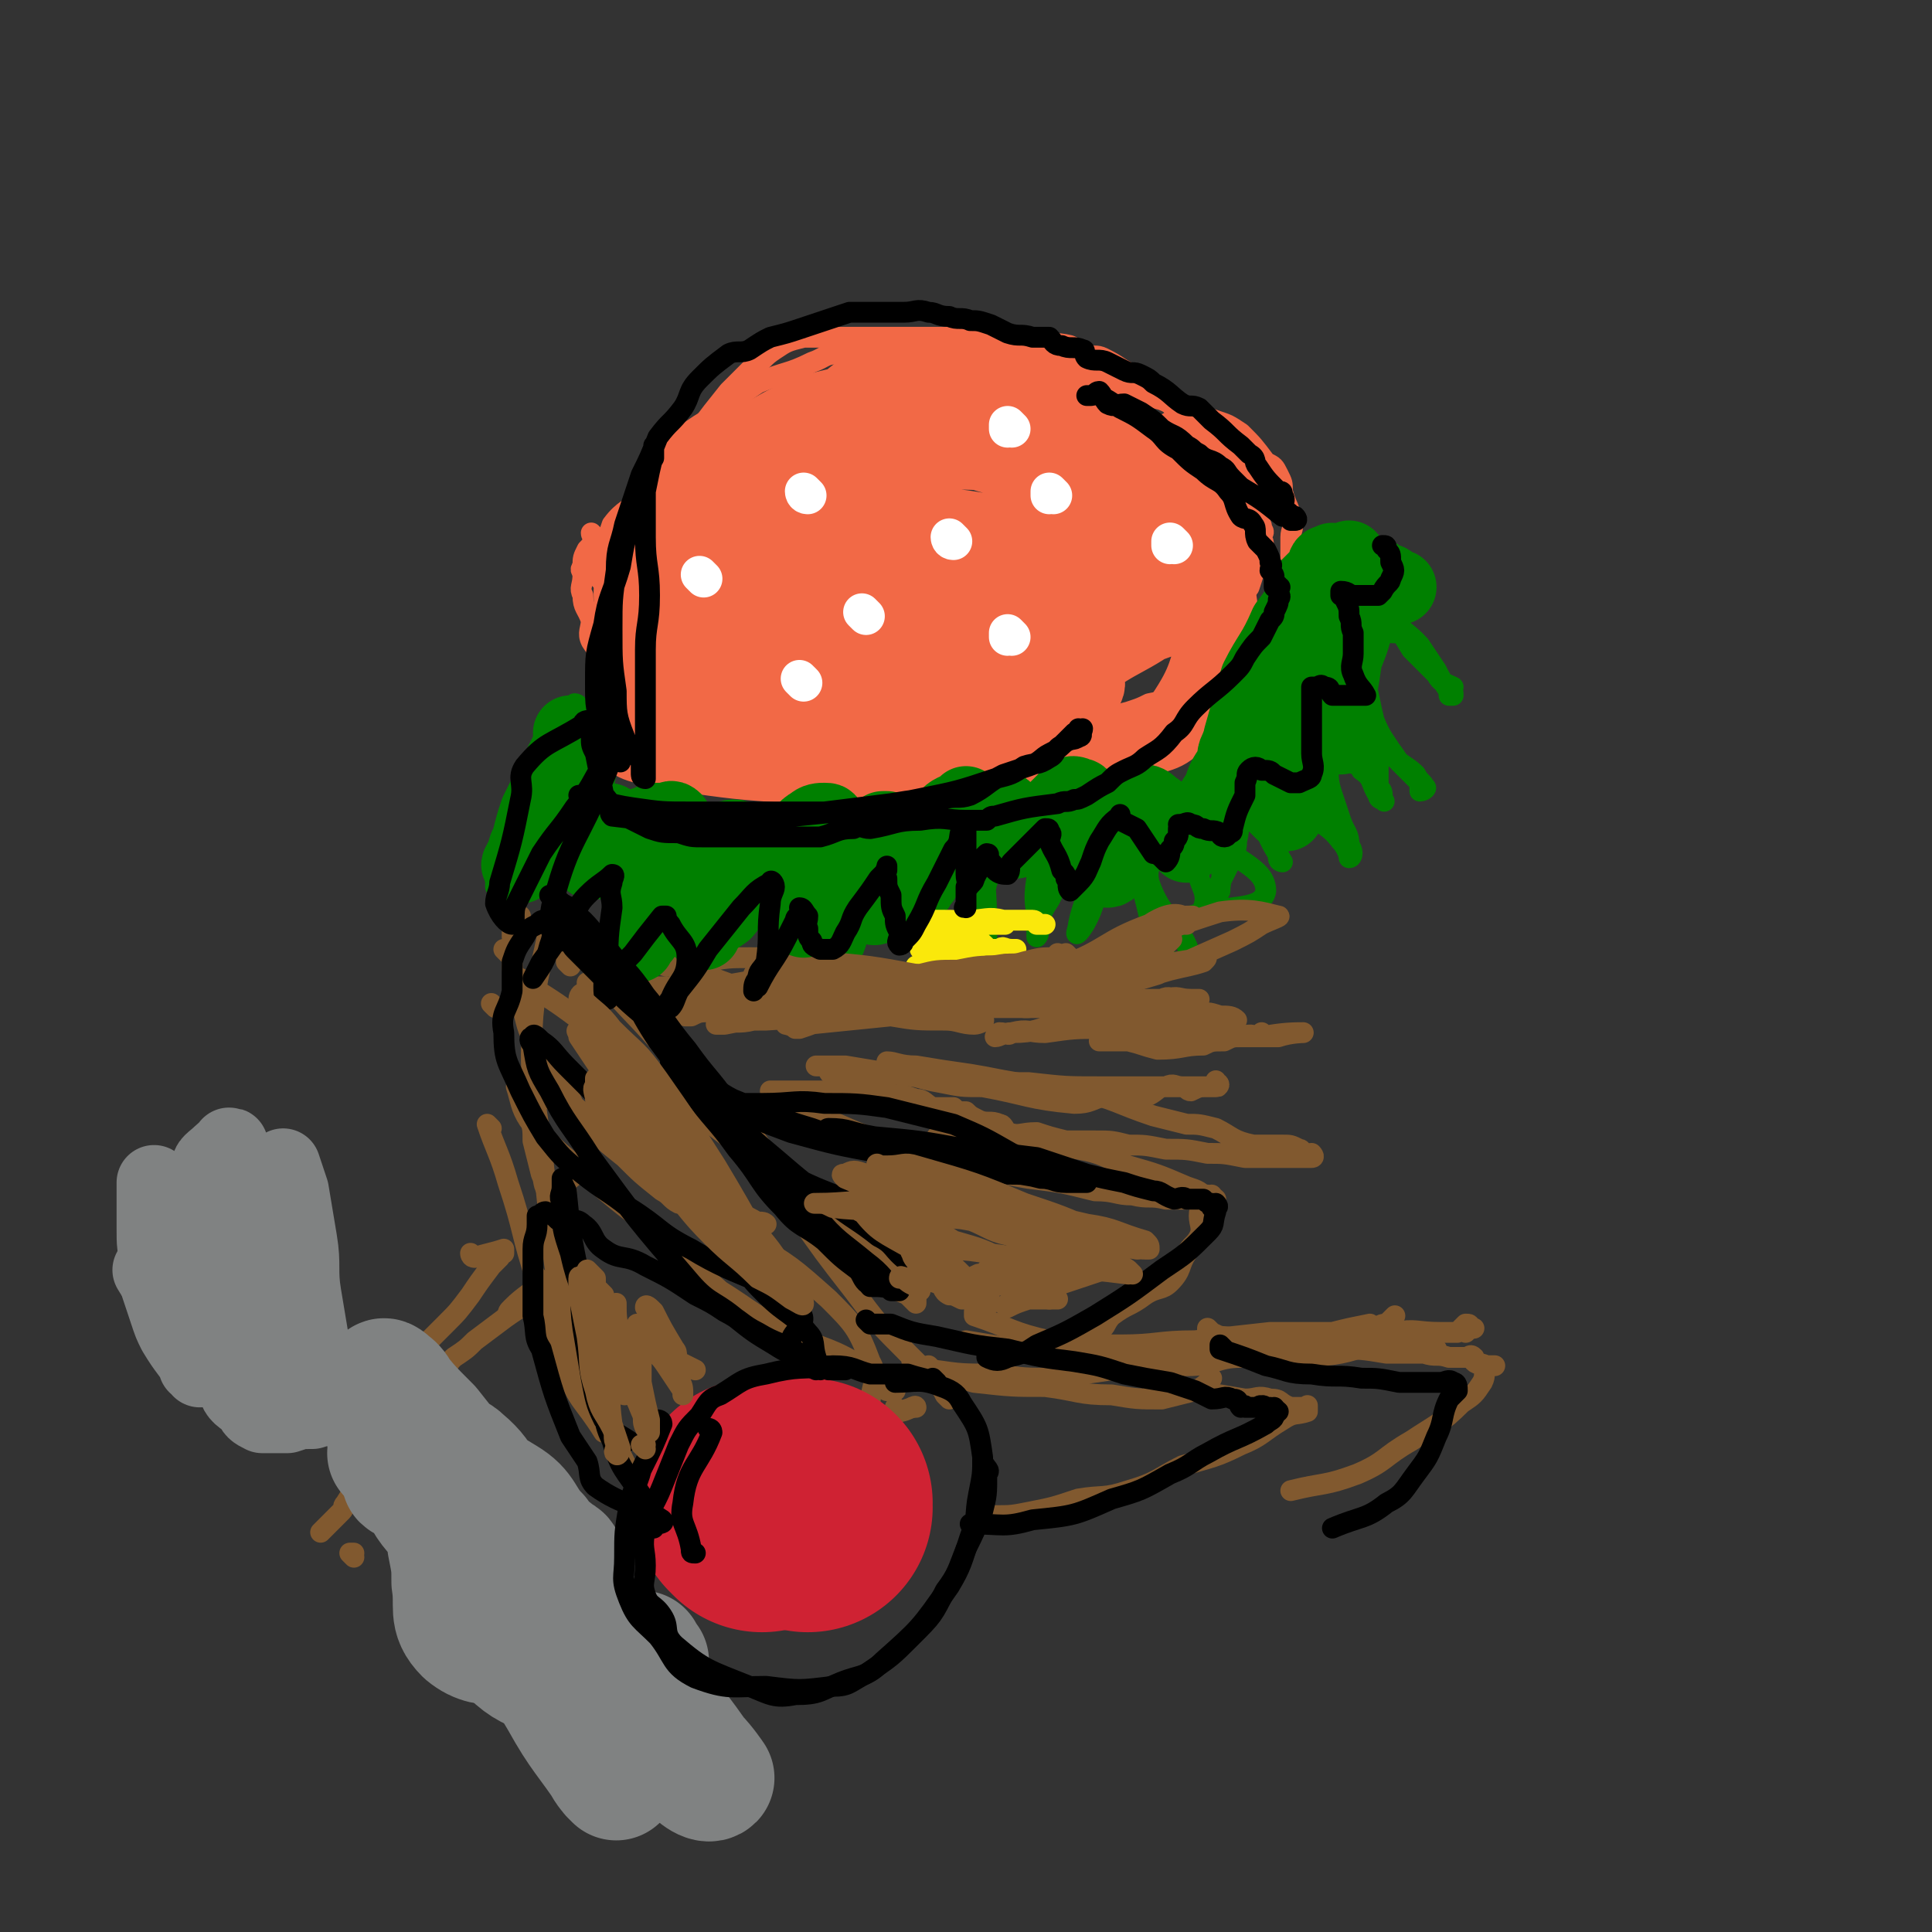 <svg viewBox='0 0 464 464' version='1.1' xmlns='http://www.w3.org/2000/svg' xmlns:xlink='http://www.w3.org/1999/xlink'><rect x="0" y="0" width="464" height="464" fill="#333333" stroke="none"/><g fill='none' stroke='#F26946' stroke-width='5' stroke-linecap='round' stroke-linejoin='round'><path d='M143,129c0,0 -1,-1 -1,-1 0,0 0,1 1,1 0,0 0,0 0,0 0,0 -1,-1 -1,-1 0,0 0,1 1,1 0,0 0,0 0,0 -1,2 -1,2 -2,3 -1,2 -1,2 -1,4 -1,1 0,1 0,2 0,3 -1,3 0,5 0,3 1,3 2,6 0,2 -1,3 0,5 4,6 4,6 9,12 1,2 2,2 4,3 6,3 6,3 12,5 4,2 4,2 7,2 4,1 4,1 8,2 5,0 5,0 11,1 3,0 3,0 5,0 6,0 6,0 11,0 3,0 3,0 5,0 5,0 5,0 11,0 1,0 1,0 3,0 2,0 2,-1 3,-1 3,-1 3,-1 7,-2 2,0 2,1 5,1 5,-1 5,-1 10,-1 2,-1 2,-1 5,-1 2,-1 2,-1 4,-1 5,-2 5,-2 9,-3 3,-1 3,-1 5,-2 5,-1 5,-1 9,-2 3,-1 3,-2 6,-3 4,-2 4,-1 8,-3 2,-1 1,-1 2,-2 1,-1 1,-1 1,-2 2,-2 2,-2 4,-5 1,-2 0,-2 1,-4 2,-4 2,-4 3,-8 1,-2 0,-2 0,-4 0,-4 0,-4 0,-7 0,-2 1,-2 0,-4 0,-3 -1,-3 -2,-7 0,-2 0,-2 -1,-4 -1,-2 -1,-2 -3,-3 -3,-4 -3,-4 -6,-7 -3,-2 -3,-2 -6,-3 -6,-2 -6,-2 -13,-5 -4,-1 -4,-1 -7,-2 -5,-2 -5,-2 -10,-3 -2,-1 -2,-1 -5,-2 -5,0 -5,0 -10,0 -3,0 -3,-1 -5,-1 -6,-1 -6,-1 -11,-1 -6,-1 -6,-1 -12,-1 -2,-1 -1,-1 -3,-1 -5,-1 -5,0 -10,0 -2,0 -2,-1 -5,0 -3,0 -3,1 -6,2 -6,3 -6,2 -13,5 -3,2 -3,2 -5,4 -5,3 -4,3 -9,6 -3,2 -3,2 -5,4 -2,1 -2,1 -3,3 -2,1 -2,1 -3,3 0,1 0,1 0,2 '/><path d='M167,107c0,0 -1,-1 -1,-1 0,0 0,1 1,1 0,0 0,0 0,0 0,0 0,-1 -1,-1 -4,3 -5,3 -8,7 -3,2 -2,3 -4,6 -3,4 -4,3 -7,7 -1,3 -1,3 -2,5 -1,2 -1,2 -2,3 0,1 0,1 0,2 0,0 0,0 0,0 '/><path d='M167,110c0,0 -1,-1 -1,-1 0,0 0,1 1,1 0,0 0,0 0,0 0,0 0,-1 -1,-1 -4,5 -5,6 -8,11 -2,2 -1,3 -2,5 -2,4 -2,4 -3,8 '/><path d='M145,140c0,0 -1,-1 -1,-1 0,0 0,0 1,1 0,0 0,0 0,0 0,0 -1,-1 -1,-1 0,0 0,0 1,1 0,0 0,0 0,0 1,-4 0,-4 1,-7 5,-9 5,-9 11,-17 5,-7 5,-6 11,-13 3,-4 3,-4 7,-9 3,-3 3,-3 6,-6 3,-2 2,-2 5,-4 3,-2 3,-2 7,-3 2,0 2,0 4,0 0,0 0,0 1,0 2,0 2,0 4,0 2,0 2,0 4,0 2,0 2,0 4,0 2,0 2,0 5,0 3,0 3,0 6,0 2,0 2,0 3,0 2,0 2,0 4,0 2,0 2,0 3,0 4,0 4,0 8,0 2,0 2,0 4,0 2,0 2,0 4,0 1,0 1,0 2,1 4,1 4,0 8,1 2,1 2,1 4,2 2,1 2,0 4,1 4,2 3,2 7,4 2,2 2,1 4,2 1,1 1,1 2,2 2,2 2,2 4,4 2,1 2,1 3,2 2,1 2,1 3,2 2,1 2,1 3,2 3,2 2,3 5,5 0,1 1,1 1,2 1,0 1,1 1,1 1,2 1,2 2,4 1,2 1,2 1,3 1,2 1,2 1,4 1,1 0,1 0,2 1,1 1,1 1,2 1,1 0,1 0,2 0,1 1,1 0,3 0,1 0,1 -1,2 -1,4 -1,4 -2,7 -2,3 -3,3 -5,5 -5,5 -5,5 -9,10 0,1 0,1 -1,1 '/></g>
<g fill='none' stroke='#008000' stroke-width='5' stroke-linecap='round' stroke-linejoin='round'><path d='M139,170c0,0 -1,-1 -1,-1 0,0 0,0 1,1 0,0 0,0 0,0 0,0 -1,-1 -1,-1 0,0 1,0 1,1 -2,2 -3,2 -5,5 -4,7 -4,7 -8,14 -3,6 -3,6 -5,12 -1,4 -1,4 -1,8 -1,2 -1,2 -1,4 0,0 0,0 0,0 0,0 0,0 0,0 2,-2 2,-2 3,-4 5,-5 5,-6 10,-11 4,-5 5,-4 9,-9 2,-3 2,-3 4,-7 1,-2 1,-2 2,-4 0,-1 1,-1 1,-2 0,0 0,1 0,1 -1,2 -1,2 -1,4 -2,5 -1,5 -3,10 -1,4 -2,4 -3,8 -1,4 -1,4 -2,7 0,1 1,1 1,2 0,1 -1,1 0,2 0,0 0,0 1,0 2,-2 2,-3 5,-4 3,-3 4,-2 7,-4 1,-2 1,-2 2,-4 1,-1 1,-1 2,-1 0,-1 1,-1 1,0 0,1 -1,1 -1,3 -1,2 -2,2 -2,5 -1,2 0,2 0,5 0,2 0,2 0,4 0,1 0,1 0,1 2,-1 2,-1 4,-3 2,-2 2,-3 5,-5 1,-2 1,-2 3,-3 1,-2 1,-2 3,-3 0,-1 0,-1 1,-1 0,0 1,0 1,0 -1,2 -2,2 -3,5 0,3 0,3 0,6 -1,2 -2,2 -2,4 -1,3 -2,5 0,5 1,0 3,-1 6,-4 4,-4 4,-4 8,-9 5,-6 5,-5 11,-11 1,-1 1,-1 2,-3 0,0 0,-1 0,0 -1,3 0,4 -1,8 -2,6 -2,5 -4,11 0,4 0,4 0,8 '/><path d='M330,135c0,0 -1,-1 -1,-1 0,0 0,0 0,1 2,5 1,6 4,11 2,5 3,4 7,8 '/><path d='M333,147c0,0 -1,-1 -1,-1 0,0 0,0 0,1 0,0 0,0 0,0 1,0 0,-1 0,-1 0,0 0,0 0,1 0,0 0,0 0,0 4,4 4,4 7,9 3,3 3,3 6,6 1,2 2,2 4,3 0,1 -1,2 -1,2 0,0 1,0 1,0 0,-1 0,-1 -1,-1 -2,-3 -2,-3 -3,-5 -2,-3 -2,-3 -4,-6 -2,-2 -2,-2 -4,-3 -1,-1 -1,0 -2,0 -3,0 -3,-1 -5,1 -2,1 -1,2 -2,5 0,3 0,3 0,6 1,4 1,5 2,9 2,5 3,5 5,9 2,2 3,2 5,4 1,2 2,2 2,3 1,0 0,1 -1,1 0,-1 0,-1 0,-2 -3,-3 -3,-3 -5,-5 -2,-3 -2,-3 -4,-5 -2,-1 -2,-1 -3,-2 0,0 0,0 0,0 0,0 0,0 0,0 0,1 0,1 0,2 1,3 1,3 2,6 0,2 0,3 0,5 1,1 1,1 1,3 0,0 1,1 0,0 0,0 -1,0 -1,-1 -2,-3 -1,-4 -4,-6 -1,-2 -2,-1 -4,-3 -2,-1 -2,-2 -3,-2 0,-1 -1,0 -1,1 0,1 0,1 0,3 0,3 0,4 1,7 1,3 1,3 2,6 1,3 2,3 2,6 1,1 1,3 0,3 0,-1 -1,-3 -2,-4 -3,-4 -4,-3 -7,-7 -2,-1 -2,-2 -4,-4 -1,0 -1,0 -2,0 0,0 -1,0 -1,1 -1,2 -1,2 -1,4 0,3 0,3 0,7 0,2 0,2 0,3 0,1 1,1 1,1 -3,-5 -3,-5 -5,-10 -1,-1 -4,-2 -3,-3 1,-1 5,-1 5,-1 0,-1 -3,-2 -5,-1 -1,0 -2,0 -2,2 -1,4 0,4 -1,8 0,3 -1,3 -2,6 -1,2 -1,2 -2,4 0,1 0,1 0,2 0,0 0,0 0,0 0,-3 1,-3 0,-6 0,-4 -1,-4 -1,-8 0,-2 1,-2 0,-5 0,-1 0,-1 -1,-2 0,0 0,0 0,0 0,1 0,1 -1,2 -1,4 -2,4 -2,8 -1,4 0,4 0,8 1,3 2,4 1,7 0,1 -1,1 -2,2 -1,0 -1,0 -1,0 9,-3 17,-1 18,-6 0,-6 -8,-7 -15,-15 -3,-2 -2,-3 -4,-6 0,0 0,0 -1,0 0,-1 0,-1 -1,-1 0,1 0,2 -1,3 -1,3 -2,3 -3,7 -2,5 -4,6 -3,10 3,9 8,10 10,18 1,2 -3,1 -5,1 -2,-1 -2,-1 -3,-3 -2,-4 -1,-4 -2,-8 -2,-9 -3,-9 -4,-18 0,-4 2,-4 1,-7 0,-2 -1,-2 -2,-4 0,-1 0,-2 -1,-2 0,0 -1,1 -1,2 -2,6 -1,6 -3,13 -1,6 -1,6 -3,12 -1,3 -1,3 -2,5 -1,2 -2,3 -2,3 -1,1 0,-1 0,-2 1,-5 2,-5 2,-10 1,-5 0,-6 -1,-11 0,-4 0,-4 0,-8 0,0 1,-1 0,-1 -2,3 -4,4 -5,8 -2,7 0,7 -2,14 -1,3 -2,3 -3,6 -1,2 0,4 -1,5 0,0 0,-1 0,-3 0,-5 -1,-5 0,-11 0,-5 2,-5 1,-10 0,-5 0,-6 -2,-11 0,0 0,0 -1,0 -1,3 0,3 -1,6 -4,8 -6,8 -9,16 -2,9 -1,9 -2,19 0,1 0,2 0,2 0,0 0,0 0,-1 1,-2 2,-2 2,-4 0,-11 0,-11 -1,-23 0,-3 0,-3 0,-6 0,-2 0,-2 0,-3 0,0 1,0 0,0 -3,6 -3,6 -6,12 -1,2 -1,2 -2,5 -1,2 -1,2 -2,3 0,1 -1,1 -1,0 -1,-1 -1,-1 -2,-3 -1,-4 -1,-4 -3,-8 -2,-3 -2,-3 -4,-6 -1,-1 -1,-2 -2,-2 -2,0 -2,1 -3,2 0,0 0,0 0,0 '/><path d='M189,198c0,0 -1,-1 -1,-1 2,1 3,1 6,2 1,1 1,1 2,2 1,1 1,1 1,2 -2,4 -3,4 -4,8 -1,4 0,4 0,8 -1,3 0,3 0,5 -1,1 -1,1 -1,3 0,0 0,0 0,0 0,-2 0,-2 1,-4 2,-4 3,-3 5,-8 1,-2 -1,-2 0,-4 0,-1 0,-1 1,-2 0,-1 0,-1 0,-2 '/><path d='M230,195c0,0 -1,-1 -1,-1 0,0 1,1 1,1 -5,1 -5,1 -10,2 -1,0 -2,0 -2,2 -2,3 -2,3 -3,6 -3,6 -4,6 -7,12 -2,5 -1,6 -3,11 -1,2 -1,2 -2,4 0,1 0,1 0,2 0,0 0,0 0,0 '/><path d='M171,199c0,0 -1,-1 -1,-1 0,0 0,0 1,1 0,0 0,0 0,0 0,0 -1,-1 -1,-1 0,0 0,0 1,1 0,0 0,0 0,0 0,0 -1,-1 -1,-1 0,0 0,0 1,1 0,0 0,0 0,0 -5,6 -5,5 -9,12 -3,5 -1,6 -4,11 -2,2 -2,2 -5,5 0,0 0,0 -1,1 0,0 0,0 0,0 1,-5 1,-5 2,-9 1,-4 1,-4 3,-7 0,-1 1,-1 1,-3 0,0 0,-1 0,-1 '/></g>
<g fill='none' stroke='#FAE80B' stroke-width='5' stroke-linecap='round' stroke-linejoin='round'><path d='M225,228c0,0 -1,-1 -1,-1 0,0 0,0 1,1 0,0 0,0 0,0 0,0 0,-1 -1,-1 -1,0 -3,0 -3,1 1,0 2,1 4,1 3,-1 3,-2 7,-2 2,0 2,1 5,1 2,0 2,0 5,0 1,0 1,0 2,0 0,0 0,0 0,0 0,0 0,0 -1,0 -2,0 -2,-1 -3,0 -4,0 -4,1 -8,2 -3,0 -4,-1 -7,0 -2,0 -2,1 -4,2 -1,0 -1,0 -1,0 0,0 0,0 0,0 1,0 1,1 3,1 4,1 4,0 8,1 4,0 4,1 8,2 3,0 3,-1 5,0 1,0 1,0 2,0 1,0 0,0 0,1 '/><path d='M220,222c0,0 -1,-1 -1,-1 0,0 0,0 1,1 0,0 0,0 0,0 0,0 -1,-1 -1,-1 0,0 0,0 1,1 0,0 0,0 0,0 4,2 5,1 9,4 3,1 3,1 6,2 2,1 2,2 4,2 2,0 2,-1 4,0 1,0 1,1 1,1 1,0 1,-1 0,-1 -1,0 -2,1 -4,0 -3,-2 -3,-3 -6,-5 -3,-2 -4,-1 -7,-2 -1,-1 -1,-1 -1,-1 -1,0 -1,0 -1,0 -1,-1 -2,-1 -2,-1 0,0 0,0 1,0 1,0 1,0 2,0 4,0 4,0 9,1 2,0 2,0 4,0 1,0 1,0 1,0 0,0 0,0 0,0 1,0 2,0 1,0 0,0 -1,0 -2,0 -1,0 -1,0 -2,0 -2,0 -2,0 -4,0 -1,0 -1,-1 -2,-1 0,0 0,0 0,0 -1,0 -2,0 -1,0 0,0 1,0 2,0 5,0 5,-1 9,0 3,0 3,0 7,0 1,0 1,1 1,1 1,0 1,0 2,0 '/></g>
<g fill='none' stroke='#81592F' stroke-width='5' stroke-linecap='round' stroke-linejoin='round'><path d='M250,241c0,0 -1,-1 -1,-1 0,0 0,0 0,1 0,0 0,0 0,0 1,0 0,-1 0,-1 0,0 0,0 0,1 0,0 0,0 0,0 5,-3 4,-3 9,-6 4,-2 4,-2 9,-5 4,-2 4,-2 9,-3 2,-1 2,0 5,-1 0,0 1,-1 0,0 -1,1 -2,2 -4,3 -5,2 -5,2 -10,4 -9,2 -9,2 -18,5 -1,0 -3,1 -2,1 0,-1 1,-2 4,-3 21,-9 20,-10 42,-17 7,-1 10,0 14,1 1,0 -2,1 -4,2 -3,2 -3,2 -7,4 -9,4 -9,4 -18,8 -10,3 -10,3 -20,6 -5,1 -5,1 -11,2 0,0 0,0 -1,0 0,0 0,0 0,0 4,-2 4,-3 8,-4 11,-4 11,-3 23,-6 6,-1 6,-1 12,-2 0,0 0,-1 0,0 1,0 1,0 0,1 -3,1 -4,1 -8,2 -10,3 -11,2 -21,4 -8,2 -8,2 -16,4 -5,1 -5,0 -10,1 -1,0 -2,-1 -3,0 0,0 0,0 0,1 0,0 -1,0 0,0 2,-1 2,-1 4,-2 5,-1 5,-1 10,-2 6,0 6,0 12,0 7,-1 13,0 14,0 1,0 -8,0 -10,0 0,-1 5,-2 6,-1 1,0 -1,1 -2,1 -1,0 -1,-1 -2,-2 -7,-1 -7,0 -14,0 -7,0 -7,0 -14,1 -3,0 -3,0 -5,0 -2,0 -2,0 -4,0 0,0 0,0 0,0 -1,0 -1,0 -1,0 0,0 0,0 1,0 4,0 4,0 9,0 6,0 6,0 11,0 7,0 8,-1 13,0 1,0 -1,1 -1,2 1,0 2,0 5,0 0,0 1,0 0,0 -1,0 -1,0 -3,0 -4,0 -4,0 -8,0 -7,0 -7,0 -15,0 -4,0 -4,0 -8,0 -1,0 -1,0 -1,0 -4,0 -4,0 -7,0 0,0 0,0 0,0 0,0 0,0 1,0 3,-1 3,-2 6,-3 8,-1 8,-1 17,-1 5,-1 5,0 10,0 1,0 1,-1 2,-1 0,0 0,0 -1,0 0,-1 0,-1 0,-1 -3,0 -3,0 -5,0 -3,-1 -3,-2 -7,-2 -3,-1 -3,0 -7,0 -3,1 -3,1 -6,2 -1,0 -1,-1 -2,0 -1,0 -1,0 -3,1 0,0 0,0 0,0 -1,0 -1,0 -1,0 3,-1 3,-1 5,-1 8,0 11,1 16,1 1,0 -3,0 -2,0 4,-1 6,-1 13,-1 2,-1 2,-1 5,-1 1,0 1,0 1,0 1,0 1,1 0,1 -8,2 -8,2 -17,4 -5,0 -5,-1 -10,1 -2,0 -2,2 -4,2 -2,1 -2,1 -4,1 0,0 -1,0 0,0 0,0 1,1 2,1 1,0 1,-1 2,-1 4,-2 4,-2 7,-2 5,-1 5,0 9,0 1,0 2,-1 2,-1 0,-1 -1,0 -1,0 1,0 1,0 2,0 0,-1 1,-1 0,-1 -1,-1 -1,0 -3,0 -5,0 -5,-1 -9,0 -3,0 -3,1 -6,1 -4,1 -4,0 -8,1 -1,0 -1,0 -3,1 0,0 0,0 1,0 0,0 0,0 0,0 3,-2 2,-2 6,-4 4,-2 4,-3 9,-4 8,-2 9,1 17,-1 11,-4 10,-6 21,-10 3,-2 6,-3 8,-2 1,0 -2,2 -3,2 -1,0 0,0 1,-1 2,-1 2,-1 4,-1 0,0 1,0 0,0 0,1 -1,1 -2,2 0,0 1,0 1,0 0,0 -1,0 -1,0 -1,0 -1,-1 -2,0 -4,1 -4,0 -8,2 -3,2 -2,3 -5,6 -2,1 -2,1 -4,2 -5,3 -5,3 -11,4 -5,2 -5,1 -11,2 -5,1 -5,1 -11,2 -3,0 -3,1 -7,2 -3,1 -3,1 -6,1 -7,1 -7,1 -13,1 -3,0 -3,0 -6,0 -2,0 -2,0 -4,0 -2,0 -2,0 -4,0 -2,-1 -2,-1 -3,-1 '/><path d='M255,230c0,0 -1,-1 -1,-1 '/><path d='M257,230c0,0 -1,-1 -1,-1 0,0 0,0 0,1 0,0 0,0 0,0 -1,0 -1,-1 -3,0 -3,0 -3,0 -7,1 -3,1 -3,0 -6,1 -5,0 -5,0 -10,1 -5,0 -5,0 -9,1 -4,0 -4,0 -8,0 -4,0 -4,1 -9,1 -4,0 -4,0 -9,0 -3,0 -3,-1 -6,0 -1,0 -1,0 -3,1 -1,0 -1,0 -2,0 -2,-1 -2,-1 -3,-2 '/><path d='M226,236c0,0 -1,-1 -1,-1 0,0 0,0 1,1 0,0 0,0 0,0 0,0 0,-1 -1,-1 -6,2 -6,3 -13,5 -5,1 -6,1 -11,2 -6,0 -6,0 -11,1 -4,1 -4,2 -9,2 -4,1 -4,0 -8,1 -1,0 -1,0 -1,0 0,0 1,0 2,0 5,-1 5,-1 10,-1 15,-1 15,-1 29,-1 4,-1 4,0 8,0 2,0 3,0 5,0 0,0 -1,0 -1,0 -2,0 -2,0 -3,-1 -18,-2 -18,-2 -36,-4 -9,-1 -9,-1 -18,-2 -6,0 -6,0 -12,0 -3,0 -3,0 -6,0 -1,0 -2,-1 -2,-1 0,-1 1,0 2,0 0,0 0,-1 1,0 4,1 4,2 8,3 11,1 11,1 22,1 11,1 11,1 22,1 10,0 10,-1 20,0 7,0 7,0 14,1 3,0 3,0 7,0 0,0 0,0 0,0 1,0 1,0 1,0 0,-1 0,-1 -1,-1 -6,-2 -6,-2 -12,-2 -12,-2 -12,-1 -24,-2 -10,-1 -10,-2 -19,-2 -9,0 -9,1 -18,2 -6,0 -6,0 -12,1 -1,0 -1,0 -2,0 -1,0 -1,0 -1,0 0,0 0,0 0,0 3,0 4,-1 8,0 7,0 7,2 14,2 11,1 11,-1 22,0 13,0 13,1 25,1 7,1 7,1 14,1 3,0 3,0 7,0 0,0 0,-1 0,-1 0,0 0,0 0,0 -3,-2 -3,-2 -7,-3 -10,-3 -10,-3 -19,-4 -11,-2 -11,-2 -22,-3 -9,-1 -9,-1 -18,-1 -5,0 -5,0 -11,1 -5,0 -6,0 -9,1 -1,0 0,-1 1,0 1,0 1,0 2,0 15,5 15,6 31,10 10,2 10,1 20,2 6,1 6,1 13,1 3,0 4,1 7,1 1,0 3,-1 2,-1 -1,-1 -2,-1 -5,-1 -8,-2 -8,-3 -16,-3 -17,-1 -17,0 -34,1 -5,0 -5,0 -10,1 -3,0 -3,0 -5,1 -1,0 -2,0 -1,0 4,-2 5,-3 11,-4 11,-2 11,-1 21,-3 11,-1 11,-1 21,-1 8,-1 8,0 16,0 1,0 1,0 3,0 0,0 1,0 0,0 -1,0 -2,0 -4,1 -11,2 -11,2 -22,4 -7,2 -7,2 -14,4 -2,1 -2,1 -5,2 -1,0 -1,0 -1,0 -1,-1 -3,-1 -2,-1 1,-1 2,0 5,0 20,-2 20,-2 39,-4 8,0 8,0 16,0 3,0 3,0 5,0 8,-1 8,-1 16,-1 4,-1 4,-1 9,-1 2,-1 2,0 4,0 0,0 0,0 0,0 2,0 3,0 5,0 0,0 -1,0 -2,0 -3,0 -3,-1 -6,0 -7,1 -7,1 -15,2 -5,2 -5,2 -11,4 -5,1 -5,2 -11,2 -1,1 -1,0 -3,0 0,0 -1,1 -1,1 1,0 2,-1 4,-1 4,-1 4,0 8,0 7,-1 7,-1 14,-1 7,-1 7,-1 13,-1 8,-1 8,0 15,0 1,0 1,0 2,0 1,-1 2,-1 2,-1 -1,-1 -2,-1 -4,-1 -3,-1 -3,-1 -6,0 -6,0 -6,0 -11,0 -9,1 -9,1 -19,2 -2,0 -2,0 -4,0 0,0 0,0 0,0 1,0 1,0 2,0 5,0 5,-1 9,0 6,0 6,0 12,2 4,0 3,1 7,2 1,0 1,0 2,0 2,0 2,0 4,0 0,0 -1,0 -1,0 0,0 0,0 0,0 -1,0 -1,0 -2,0 -3,-1 -3,-1 -6,-1 -1,-1 -1,0 -3,0 -1,-1 -1,-1 -2,-1 -1,-1 -1,0 -2,0 0,0 0,0 0,0 0,0 0,0 0,0 2,0 2,0 3,0 4,0 4,0 9,0 5,1 5,0 10,1 2,0 2,0 4,0 2,0 2,0 4,0 0,0 -1,0 -1,0 1,0 1,0 1,0 0,0 0,0 0,0 1,0 0,-1 0,-1 0,0 0,1 0,1 5,-1 8,-1 10,-1 0,0 -3,0 -6,1 -2,0 -2,0 -4,0 -2,0 -2,-1 -5,0 -2,0 -2,0 -4,1 -3,0 -3,0 -5,1 -5,0 -5,1 -11,1 -4,-1 -3,-1 -7,-2 -3,0 -4,0 -6,0 0,0 2,0 1,0 0,0 -2,0 -2,0 1,-1 2,-1 4,-2 0,0 -1,0 -1,0 '/><path d='M200,258c0,0 -1,-1 -1,-1 0,0 0,1 1,1 7,0 7,-1 14,0 6,0 6,1 12,2 5,1 5,1 10,1 11,2 11,3 22,4 4,0 4,-1 8,-2 1,0 1,0 3,0 1,-1 1,0 3,0 2,0 2,0 4,0 2,-1 2,-2 4,-2 2,-1 2,0 4,0 1,0 1,1 2,1 2,-1 2,-1 4,-1 0,0 0,0 0,0 1,0 1,0 1,0 1,0 1,0 1,0 0,0 0,0 0,0 1,0 0,0 0,-1 0,0 0,-1 0,0 1,0 1,1 0,1 -2,0 -2,0 -5,0 -4,0 -4,0 -9,0 -7,0 -7,0 -14,0 -8,0 -8,0 -17,-1 -8,0 -8,0 -16,0 -8,-1 -8,-1 -16,-2 -6,-1 -6,-1 -12,-2 -4,0 -4,0 -7,0 '/><path d='M214,256c0,0 -1,-1 -1,-1 2,0 3,1 7,1 6,1 6,1 13,2 6,1 5,1 11,2 8,2 8,0 15,2 9,2 9,3 18,6 4,1 4,1 8,2 3,0 3,0 7,1 4,2 4,3 9,4 3,0 3,0 7,0 2,0 2,0 4,1 1,0 0,1 1,1 1,1 1,1 1,1 0,0 0,0 0,0 1,0 0,-1 0,-1 0,0 1,0 1,1 0,0 0,0 0,0 1,0 0,-1 0,-1 0,0 0,0 0,1 0,0 0,0 0,0 1,0 0,-1 0,-1 0,0 0,0 0,1 0,0 0,0 -1,0 0,0 0,0 -1,0 -3,0 -3,0 -7,0 -3,0 -4,0 -7,0 -5,-1 -5,-1 -9,-1 -5,-1 -5,-1 -10,-1 -5,-1 -5,-1 -9,-1 -4,-1 -4,-1 -8,-1 -4,0 -4,0 -7,0 -4,-1 -4,-1 -7,-2 -4,0 -4,1 -7,0 -1,-1 -1,-2 -2,-2 -2,-1 -3,0 -5,-1 -2,-1 -2,-1 -3,-2 -2,0 -2,0 -3,-1 -2,0 -2,0 -5,0 -2,-1 -2,-2 -4,-2 -3,-1 -3,-1 -5,-1 -3,-1 -3,-1 -6,-1 -4,-1 -4,0 -8,0 -3,0 -3,0 -6,0 -1,0 -1,0 -2,0 -2,0 -2,0 -3,0 -1,0 -1,0 -2,0 -1,0 -1,0 -2,0 0,0 0,0 -1,0 0,0 0,0 1,0 3,2 3,2 6,4 7,3 7,3 14,6 8,3 8,3 16,5 7,2 7,2 14,3 6,2 5,2 11,3 8,1 8,1 16,3 5,0 5,1 9,1 4,1 4,0 8,1 2,0 2,0 5,0 2,0 2,0 3,0 0,0 0,0 0,0 1,0 1,0 1,0 0,0 0,0 0,0 0,0 0,0 0,0 1,0 1,0 1,0 0,0 0,0 0,0 1,0 0,-1 0,-1 0,0 1,0 2,1 0,0 0,0 -1,0 0,0 0,0 0,0 1,0 0,-1 0,-1 0,0 0,0 0,1 0,0 0,0 0,0 1,0 0,-1 0,-1 0,0 0,1 -1,1 -2,-2 -2,-2 -5,-3 -7,-3 -7,-3 -14,-5 -6,-2 -6,-3 -12,-4 -5,-1 -5,0 -10,0 -4,-1 -4,-2 -8,-2 -4,-1 -4,0 -8,0 -3,0 -3,0 -5,0 -1,0 -1,0 -2,0 0,0 0,0 0,0 0,0 0,0 0,0 0,0 -1,-1 -1,-1 1,1 2,2 5,3 4,1 4,0 8,1 8,2 8,2 15,4 7,2 7,2 15,3 4,1 4,1 8,2 3,0 3,1 6,2 1,0 1,0 3,0 1,0 1,0 1,0 1,0 1,0 2,0 0,0 0,0 0,0 0,0 0,0 0,0 1,0 1,0 1,1 1,0 1,0 1,0 0,0 0,0 0,0 1,0 0,-1 0,-1 -1,1 -2,2 -2,4 0,2 1,3 0,5 -1,2 -2,2 -3,4 -2,3 -1,4 -4,7 -2,2 -3,1 -6,3 -4,3 -4,2 -8,5 -2,2 -1,3 -4,4 -3,1 -3,0 -7,1 -3,1 -3,2 -6,2 -3,1 -3,1 -6,1 -6,-1 -6,-1 -12,-2 '/><path d='M126,236c0,0 -1,-1 -1,-1 0,0 0,0 1,1 0,0 0,0 0,0 0,0 -1,-1 -1,-1 0,0 0,0 1,1 0,0 0,0 0,0 8,5 8,5 16,11 10,8 9,8 19,16 10,7 10,7 20,15 9,7 9,7 18,14 5,4 6,4 11,8 3,3 3,4 6,7 1,1 1,1 2,3 0,1 0,1 1,2 0,0 0,-1 1,0 0,0 0,0 0,0 0,0 0,0 0,1 0,0 0,0 0,0 -1,-1 -1,-1 -2,-2 -4,-2 -5,-1 -9,-4 -5,-4 -5,-5 -9,-10 -6,-6 -6,-6 -11,-13 -5,-7 -5,-7 -10,-14 -5,-6 -5,-5 -10,-11 -5,-5 -5,-5 -9,-10 -7,-8 -7,-8 -13,-16 -1,-2 -1,-2 -2,-4 0,0 0,0 0,0 -3,-1 -4,-1 -6,-1 -1,-1 0,-1 0,-1 0,0 0,0 0,0 0,0 -1,-1 -1,-1 2,3 2,4 5,7 7,9 8,9 15,17 9,11 9,11 17,21 8,10 8,10 16,20 7,10 7,10 14,19 6,8 6,8 13,15 3,3 3,3 6,6 2,2 2,2 3,4 0,0 0,0 1,1 0,0 0,0 0,0 0,0 -1,-1 -1,-1 '/><path d='M122,229c0,0 -1,-1 -1,-1 0,0 0,0 1,1 0,0 0,0 0,0 0,0 -1,-1 -1,-1 '/><path d='M119,242c0,0 -1,-1 -1,-1 0,0 0,0 1,1 '/><path d='M125,262c0,0 -1,-1 -1,-1 1,3 1,5 3,8 7,8 8,8 16,15 8,7 9,7 17,14 7,6 6,6 13,12 8,5 8,6 17,10 7,4 8,3 15,7 3,1 4,1 7,4 1,1 0,2 1,3 1,0 2,0 2,0 -2,-2 -2,-2 -4,-3 '/><path d='M130,264c0,0 -1,-1 -1,-1 0,0 0,0 1,1 0,0 0,0 0,0 0,0 -1,-1 -1,-1 5,2 7,1 12,5 7,5 6,8 13,13 12,9 13,8 26,17 10,6 10,6 19,14 6,6 7,7 10,15 3,5 -2,9 1,12 2,3 7,-1 10,-1 0,-1 -2,1 -4,1 -1,0 -1,-1 -1,-1 '/><path d='M125,220c0,0 -1,-1 -1,-1 0,0 0,0 1,1 0,0 0,0 0,0 0,0 -1,-1 -1,-1 -1,2 -1,3 -1,6 '/><path d='M118,271c0,0 -1,-1 -1,-1 2,6 3,7 5,14 4,12 3,12 7,24 3,11 3,11 7,21 3,8 4,7 9,15 '/><path d='M134,218c0,0 -1,-1 -1,-1 0,0 1,0 1,1 -1,2 -2,1 -2,4 -2,11 -3,11 -4,22 -1,15 0,16 2,31 3,26 2,27 8,52 3,9 4,9 9,18 4,8 4,9 10,17 0,0 1,1 2,1 0,-1 0,-1 1,-3 '/><path d='M142,280c0,0 -1,-1 -1,-1 0,0 0,0 1,1 0,0 0,0 0,0 0,0 -1,-1 -1,-1 0,0 0,0 1,1 0,0 0,0 0,0 -4,2 -5,3 -7,5 -1,1 1,0 1,1 0,1 -1,1 -1,2 0,0 0,0 0,0 -1,0 -1,0 -1,1 -1,0 0,0 0,1 0,0 -1,0 -1,0 -1,-1 -1,-2 -1,-3 -2,-3 -1,-3 -2,-5 -1,-4 -1,-4 -2,-8 0,-3 0,-3 -1,-6 -1,-3 -1,-3 -1,-7 0,-1 -1,-1 0,-1 2,-1 2,-1 4,0 3,1 3,1 6,4 5,4 4,4 9,8 7,7 7,7 15,13 1,1 1,2 2,2 0,1 0,0 1,1 0,0 0,0 0,0 0,0 0,1 0,1 -2,-1 -2,-2 -4,-3 -5,-4 -5,-4 -9,-8 -5,-4 -5,-4 -10,-9 -3,-4 -2,-4 -5,-9 -3,-4 -3,-4 -5,-8 -3,-4 -3,-4 -4,-8 -1,-4 -1,-4 -2,-7 -1,-4 -1,-4 -1,-7 0,-3 0,-3 1,-5 0,-1 1,-1 1,-2 0,0 -1,0 -1,-1 0,0 0,0 0,0 0,0 -1,-1 -1,-1 0,0 0,0 1,1 '/><path d='M142,237c0,0 -1,-1 -1,-1 '/><path d='M137,232c0,0 -1,-1 -1,-1 0,0 0,0 1,1 0,0 0,0 0,0 -2,-4 -2,-4 -5,-8 0,0 0,0 -1,-1 '/><path d='M224,329c0,0 -1,-1 -1,-1 0,0 0,0 1,1 0,0 0,0 0,0 0,0 -1,-1 -1,-1 0,0 0,0 1,1 7,1 7,1 15,1 7,1 7,1 14,1 7,-1 7,-1 14,-2 6,0 6,0 11,-1 4,-1 4,-1 8,-3 '/><path d='M220,328c0,0 -1,-1 -1,-1 0,0 0,0 1,1 0,0 0,0 0,0 0,0 -1,-1 -1,-1 0,0 0,0 1,1 0,0 0,0 0,0 7,2 7,2 14,4 9,1 9,1 17,1 8,1 8,2 16,2 6,1 6,1 12,1 4,-1 4,-1 8,-2 2,-1 2,-1 4,-3 '/><path d='M235,316c0,0 -1,-1 -1,-1 0,0 0,0 0,1 0,0 0,0 0,0 1,0 0,-1 0,-1 0,0 0,0 0,1 9,3 9,4 18,6 8,1 9,1 17,1 9,0 9,-1 18,-1 9,-1 9,-1 18,-2 7,0 7,0 15,0 4,-1 4,-1 9,-2 0,0 0,1 1,1 2,-1 2,-1 3,-1 1,-1 1,-1 2,-2 '/><path d='M267,326c0,0 -1,-1 -1,-1 0,0 0,0 0,1 0,0 0,0 0,0 1,0 -1,-1 0,-1 4,-1 5,-1 11,-1 7,0 7,0 14,0 8,-1 8,-1 17,-1 6,-1 6,-2 11,-2 8,-1 8,-1 16,-1 5,-1 5,0 11,0 2,0 2,0 4,0 1,-1 1,-1 2,-2 1,0 1,0 1,1 1,0 1,0 1,0 0,0 0,0 0,0 0,0 0,0 0,0 -1,0 -1,0 -2,1 '/><path d='M274,326c0,0 -1,-1 -1,-1 0,0 0,0 0,1 0,0 0,0 0,0 1,0 0,-1 0,-1 0,0 0,0 0,1 0,0 0,0 0,0 6,1 6,2 12,2 7,0 7,-2 13,-2 7,-1 7,0 13,0 6,-1 6,0 11,-1 5,-1 5,-2 9,-2 4,0 4,0 8,1 2,0 2,0 3,0 1,0 1,0 2,0 1,0 1,0 1,0 '/><path d='M278,333c0,0 -1,-1 -1,-1 0,0 0,0 0,1 0,0 0,0 0,0 1,0 0,-1 0,-1 0,0 0,0 0,1 0,0 0,0 0,0 1,0 -1,-1 0,-1 4,0 5,1 10,2 6,1 6,1 12,2 3,0 3,-1 6,0 3,0 2,1 5,2 2,0 2,0 4,0 0,0 0,-1 0,0 0,0 0,0 0,1 0,0 0,-1 0,0 -3,1 -3,0 -6,2 -5,3 -5,4 -10,6 -6,3 -7,3 -14,5 -6,3 -6,4 -13,6 -6,2 -6,1 -12,2 -6,2 -6,2 -11,3 -5,1 -5,1 -9,1 -2,1 -3,1 -4,0 -1,0 0,0 0,-1 '/><path d='M291,320c0,0 -1,-1 -1,-1 0,0 0,0 0,1 0,0 0,0 0,0 1,0 0,-1 0,-1 0,0 0,0 0,1 2,0 2,1 4,1 8,1 9,1 17,2 5,1 5,0 10,1 6,0 6,0 12,1 4,0 4,0 9,0 3,1 3,0 6,1 1,0 1,0 1,0 1,0 1,0 2,0 1,0 1,0 1,0 1,0 1,-1 2,0 0,0 0,1 0,1 1,1 1,0 3,1 1,0 1,0 2,0 0,0 0,0 0,0 0,0 0,0 0,0 -1,0 -2,0 -2,1 -1,1 0,1 -1,3 -2,3 -2,3 -5,5 -5,5 -6,5 -12,9 -7,4 -6,5 -13,8 -8,3 -8,2 -16,4 '/><path d='M130,308c0,0 -1,-1 -1,-1 0,0 0,0 1,1 0,0 0,0 0,0 0,0 -1,-1 -1,-1 0,0 1,0 1,1 -3,3 -4,3 -7,6 -1,1 -1,1 -1,2 '/><path d='M106,329c0,0 -1,-1 -1,-1 0,0 1,0 1,1 0,0 0,0 0,0 '/><path d='M145,311c0,0 -1,-1 -1,-1 0,0 1,1 1,1 -3,-1 -4,-1 -7,-1 -2,-1 -2,-1 -3,0 -1,0 -1,0 -3,0 -1,1 -1,1 -3,2 -4,2 -4,2 -7,4 -4,3 -4,3 -8,6 -2,2 -2,2 -5,4 -1,1 -1,1 -2,3 '/><path d='M114,302c0,0 -1,-1 -1,-1 0,0 0,1 1,1 3,-1 4,-1 7,-2 0,0 0,0 0,1 -1,0 -1,0 -1,1 -1,1 -1,1 -2,2 -3,4 -3,4 -5,7 -3,4 -3,4 -6,7 -2,2 -2,2 -4,4 -1,2 -2,2 -3,4 0,0 1,0 1,0 '/><path d='M89,353c0,0 -1,-1 -1,-1 0,0 1,0 1,0 0,0 0,0 0,0 0,1 -1,0 -1,0 0,0 1,0 1,0 0,0 0,0 0,0 -3,5 -3,4 -6,9 -1,1 0,1 -1,2 -2,2 -2,2 -4,4 -1,1 -1,1 -1,1 '/><path d='M85,374c0,0 -1,-1 -1,-1 0,0 1,0 1,0 0,0 0,0 0,0 0,1 -1,0 -1,0 0,0 1,0 1,0 0,0 0,0 0,0 0,1 -1,0 -1,0 0,0 1,0 1,0 0,0 0,0 0,0 '/></g>
<g fill='none' stroke='#CF2233' stroke-width='60' stroke-linecap='round' stroke-linejoin='round'><path d='M183,362c0,0 -1,-1 -1,-1 0,0 0,0 1,0 0,0 0,0 0,0 0,1 -1,0 -1,0 0,0 0,0 1,0 0,0 0,0 0,0 '/><path d='M194,362c0,0 -1,-1 -1,-1 0,0 0,0 1,0 0,0 0,0 0,0 0,1 -1,0 -1,0 '/></g>
<g fill='none' stroke='#808282' stroke-width='30' stroke-linecap='round' stroke-linejoin='round'><path d='M144,406c0,0 0,-1 -1,-1 -10,-4 -14,-2 -20,-8 -3,-3 4,-5 2,-9 -4,-8 -8,-6 -13,-14 -3,-4 -2,-5 -4,-10 -3,-7 -4,-7 -7,-14 -1,-2 -1,-3 -2,-5 -3,-2 -5,0 -6,-2 -1,-2 0,-3 1,-5 0,0 0,0 0,0 6,7 6,7 12,14 8,11 7,12 15,22 3,3 4,3 7,6 6,4 7,4 12,8 5,4 5,4 9,7 3,2 4,2 6,4 1,0 -1,0 -1,0 0,1 1,1 1,0 -1,0 -1,-1 -1,-2 '/><path d='M135,375c0,0 0,-1 -1,-1 -2,-2 -3,-2 -5,-5 -4,-4 -3,-6 -8,-9 -11,-7 -14,-4 -24,-11 -3,-2 -2,-4 -2,-8 -1,-3 1,-3 1,-5 -1,-3 -3,-4 -4,-4 0,-1 1,0 2,1 4,5 4,5 9,10 19,24 19,24 38,49 7,8 6,8 13,17 5,7 5,8 11,14 2,3 5,5 6,4 0,0 -2,-3 -4,-5 -7,-10 -8,-10 -15,-19 -11,-14 -10,-14 -21,-27 -5,-6 -6,-5 -11,-12 -5,-6 -3,-8 -9,-13 -3,-3 -5,-1 -8,-1 0,0 1,0 1,0 13,20 13,21 26,41 3,4 4,3 7,8 5,12 4,12 8,24 1,2 2,3 3,4 0,0 -1,-1 -1,-1 -6,-9 -7,-9 -12,-18 -6,-10 -6,-11 -12,-21 -4,-9 -4,-9 -8,-17 -3,-5 -2,-7 -6,-11 -5,-3 -11,-3 -12,-4 0,0 5,0 8,2 5,5 3,6 7,11 10,13 11,13 20,26 2,3 2,4 2,6 1,1 -1,0 -1,0 -1,0 -1,-1 -1,-2 '/><path d='M143,413c0,0 -1,-1 -1,-1 0,0 1,1 1,0 -3,-2 -4,-3 -7,-6 -3,-4 -2,-6 -7,-9 -7,-5 -11,0 -17,-5 -4,-4 -2,-6 -3,-12 0,-4 0,-4 -1,-9 0,-2 1,-2 0,-4 -2,-3 -3,-3 -5,-6 -1,-2 1,-3 0,-4 -2,-3 -4,-1 -6,-3 -1,-1 0,-1 1,-2 0,0 0,0 0,-1 0,0 0,0 1,-1 0,0 0,0 0,0 0,0 0,0 0,-1 0,0 0,0 0,0 0,1 0,0 -1,0 -2,0 -2,0 -4,0 0,0 0,0 1,0 0,1 1,0 1,0 -1,0 -2,0 -2,0 -1,0 0,0 0,0 0,0 0,0 0,0 0,0 0,0 1,0 0,0 0,0 0,0 0,0 0,0 1,-1 0,0 0,0 0,0 '/></g>
<g fill='none' stroke='#808282' stroke-width='18' stroke-linecap='round' stroke-linejoin='round'><path d='M48,329c0,0 0,-1 -1,-1 0,0 1,0 1,1 0,0 0,0 0,0 0,0 0,-1 -1,-1 0,0 1,0 1,1 0,0 0,0 0,0 -3,-5 -3,-4 -6,-9 -1,-2 -1,-2 -2,-5 -1,-3 -1,-3 -2,-6 0,-3 0,-3 0,-6 -1,-4 -1,-4 -1,-8 0,-3 0,-3 0,-5 0,-3 0,-3 0,-6 0,0 0,0 0,0 '/><path d='M40,305c0,0 0,-1 -1,-1 '/><path d='M37,306c0,0 0,-1 -1,-1 0,0 1,0 1,1 0,0 0,0 0,0 0,0 0,-1 -1,-1 0,0 1,0 1,1 0,0 0,0 0,0 0,0 -1,-1 -1,-1 3,5 4,6 6,12 1,2 0,2 1,4 1,2 2,1 5,2 2,1 2,1 3,2 2,2 2,2 4,3 4,2 4,1 8,2 4,1 4,1 8,2 3,0 3,0 7,1 3,0 3,0 5,1 2,0 2,0 4,0 1,0 1,0 1,0 0,0 0,0 1,0 1,0 1,-1 2,0 0,0 0,0 1,1 0,0 0,0 1,0 0,0 0,0 0,0 0,0 0,0 0,0 0,0 1,0 1,1 0,0 -1,-1 -2,0 -2,0 -2,1 -5,1 -3,1 -3,0 -7,1 -2,0 -2,0 -5,1 -3,0 -3,0 -6,1 -3,0 -3,0 -6,0 -2,-1 -2,-1 -3,-3 -3,-2 -3,-2 -4,-5 -2,-3 -1,-3 -2,-6 -1,-2 -1,-2 -2,-5 -1,-2 -1,-2 -1,-4 -1,-3 -1,-3 -1,-6 0,-3 0,-4 0,-7 -1,-4 -1,-4 -1,-8 -1,-3 -1,-3 -1,-5 0,-2 0,-2 0,-3 0,-2 0,-2 0,-3 0,-1 0,-1 0,-1 0,0 0,0 0,0 1,1 2,1 2,2 2,4 2,4 3,8 2,6 1,6 4,12 2,5 3,5 6,10 0,1 0,1 1,2 '/><path d='M63,329c0,0 0,-1 -1,-1 0,0 1,0 1,1 '/><path d='M69,326c0,0 0,0 -1,-1 -1,-2 -1,-2 -2,-5 -1,-4 -1,-4 -3,-8 -1,-6 0,-6 -2,-11 -4,-6 -5,-6 -9,-12 -2,-4 -3,-4 -2,-8 0,-2 1,-2 3,-4 1,-1 2,-1 2,-2 1,0 0,0 0,1 -1,3 -3,4 -1,7 2,7 4,7 9,13 3,5 5,5 6,10 0,5 -4,5 -4,9 1,3 3,3 5,5 2,2 2,2 4,4 1,1 1,1 2,2 0,0 0,0 0,0 -1,-2 -1,-2 -1,-3 -1,-6 -1,-6 -2,-12 -1,-6 0,-7 -1,-13 -1,-6 -1,-6 -2,-12 -1,-3 -1,-3 -2,-6 '/></g>
<g fill='none' stroke='#F26946' stroke-width='18' stroke-linecap='round' stroke-linejoin='round'><path d='M259,125c0,0 -1,-1 -1,-1 0,0 0,1 0,1 0,0 0,0 0,0 1,0 0,-1 0,-1 0,0 1,1 0,1 -1,-2 -1,-2 -3,-4 -4,-4 -3,-5 -8,-8 -3,-2 -3,-2 -7,-3 -5,-1 -5,-2 -9,-2 -6,-1 -6,0 -11,1 -8,1 -9,0 -15,3 -7,3 -6,5 -12,9 -4,3 -5,1 -9,5 -4,3 -4,4 -6,9 -2,3 -4,4 -3,7 0,3 1,4 4,6 3,3 3,3 6,4 6,3 7,3 14,4 8,1 9,0 18,0 8,0 8,0 17,-2 8,-1 8,-1 16,-4 8,-4 9,-4 16,-9 3,-2 4,-3 4,-7 0,-9 0,-11 -5,-18 -2,-4 -4,-3 -9,-5 -5,-2 -5,-2 -10,-3 -10,0 -10,-1 -20,0 -18,3 -18,4 -35,9 -8,3 -8,3 -15,7 -6,4 -7,4 -11,10 -5,7 -6,8 -6,16 0,4 2,4 5,7 6,3 6,5 12,6 16,2 17,1 33,-1 8,-1 8,-4 15,-7 11,-5 14,-2 22,-10 12,-12 11,-14 19,-29 2,-3 1,-3 1,-6 0,-1 0,-1 -1,-2 0,-1 0,-2 -1,-3 -5,-4 -4,-5 -10,-8 -4,-2 -5,-1 -9,-1 -16,1 -16,0 -32,3 -15,2 -15,3 -29,9 -7,3 -7,3 -13,8 -6,4 -7,3 -10,9 -6,10 -11,11 -9,22 2,13 15,16 16,26 0,5 -14,2 -16,5 0,1 6,2 11,3 14,2 14,2 28,3 19,2 19,2 38,3 7,0 7,0 14,-2 15,-3 15,-3 30,-7 6,-2 7,-1 11,-6 6,-9 5,-10 9,-21 1,-2 1,-2 0,-5 0,-3 -1,-3 -1,-6 0,-1 1,-1 0,-2 -1,-4 -1,-5 -3,-7 -8,-6 -9,-5 -17,-11 -3,-2 -2,-2 -5,-4 -4,-3 -4,-3 -9,-5 -8,-3 -8,-3 -18,-6 -3,-1 -3,-1 -7,-1 -4,0 -4,0 -7,0 -9,0 -9,0 -17,2 -15,4 -16,2 -29,9 -6,3 -4,6 -8,11 -4,4 -4,3 -8,7 -6,6 -6,6 -11,12 -2,2 -1,2 -2,5 -1,1 -2,1 -1,3 2,6 2,8 7,13 4,4 5,4 11,6 10,3 10,5 21,6 16,1 17,-1 33,-3 11,-1 11,-1 22,-4 9,-2 10,-2 17,-6 1,-2 -2,-3 -1,-5 9,-7 11,-6 20,-13 2,-2 1,-3 2,-5 1,-2 1,-2 2,-4 2,-8 5,-9 3,-15 -2,-7 -5,-6 -11,-11 -7,-7 -7,-7 -14,-13 -5,-4 -5,-4 -11,-6 -10,-2 -11,-1 -21,-1 -6,-1 -6,-2 -12,-1 -7,1 -8,0 -14,5 -15,12 -14,14 -29,27 -5,5 -9,3 -11,9 -4,11 -1,12 -2,24 0,4 -3,6 0,8 17,11 20,13 40,19 4,1 4,-3 9,-5 8,-5 9,-4 16,-11 14,-12 16,-12 27,-26 3,-4 3,-5 2,-11 0,-5 -2,-5 -5,-11 -3,-5 -3,-5 -6,-11 -2,-4 0,-7 -4,-9 -4,-4 -6,-2 -12,-3 -10,0 -11,-3 -21,0 -16,3 -17,4 -30,12 -5,4 -4,5 -8,11 -3,6 -8,6 -6,12 5,19 7,23 21,37 5,6 8,2 17,3 6,0 7,0 12,-1 17,-5 17,-6 33,-13 13,-5 19,-2 26,-10 4,-5 -1,-8 -2,-17 -1,-6 0,-7 -3,-12 -3,-4 -5,-4 -10,-6 -8,-2 -8,-3 -17,-3 -21,-1 -21,-1 -42,2 -9,1 -10,2 -18,6 -7,3 -9,3 -12,8 -6,9 -9,12 -7,21 1,8 4,9 11,15 10,7 11,8 22,10 20,2 21,1 41,-3 6,-1 6,-3 11,-7 5,-4 7,-4 8,-9 2,-6 -1,-7 -2,-14 0,-2 4,-3 2,-4 -6,-4 -8,-5 -16,-6 -16,-3 -17,-2 -33,-1 -6,0 -6,0 -12,2 -5,2 -12,2 -11,5 2,6 8,8 16,14 6,5 6,5 14,8 7,2 8,3 16,3 10,-1 11,-1 21,-5 1,0 0,-2 1,-3 2,-3 6,-3 4,-5 -9,-7 -12,-8 -25,-12 -6,-2 -7,-1 -14,-1 -8,0 -8,0 -16,2 -7,1 -8,2 -13,4 -1,1 0,2 1,2 14,5 15,6 30,8 9,1 9,-1 18,-2 5,-1 5,-1 10,-3 2,-1 3,-1 5,-3 1,-1 1,-2 0,-3 -5,-4 -6,-5 -13,-6 -18,-2 -19,-2 -37,-1 -7,1 -7,1 -13,4 -4,1 -8,2 -7,4 3,7 8,9 16,15 4,3 4,4 9,4 18,1 19,1 37,-1 8,-1 8,-2 17,-5 10,-3 14,-2 20,-7 2,-2 -1,-3 -3,-6 0,-1 -1,-1 -2,-1 -9,-3 -9,-5 -19,-6 -6,-1 -6,0 -12,1 -6,0 -6,-1 -12,1 -8,3 -9,4 -15,9 -2,2 -3,2 -3,5 0,3 1,5 3,7 7,4 8,4 16,6 5,1 5,0 11,0 4,-1 5,-1 9,-3 4,-2 3,-3 6,-6 2,-2 4,-1 4,-3 0,-1 -1,-2 -4,-2 -11,-1 -12,-2 -23,0 -5,1 -5,3 -9,5 -5,3 -6,2 -10,4 -3,1 -4,2 -4,4 1,2 3,3 6,4 8,1 9,2 17,0 19,-5 19,-6 37,-13 6,-2 7,-2 12,-6 5,-4 5,-5 7,-11 1,-3 -1,-4 -2,-7 -1,-1 -1,-1 -2,-2 0,-1 1,-1 1,-3 0,-1 0,-1 -1,-2 -4,-4 -5,-4 -9,-8 0,-1 0,-2 0,-2 2,-1 3,0 5,-1 0,-1 0,-1 0,-2 '/></g>
<g fill='none' stroke='#FFFFFF' stroke-width='9' stroke-linecap='round' stroke-linejoin='round'><path d='M169,139c0,0 -1,-1 -1,-1 0,0 0,0 1,1 0,0 0,0 0,0 0,0 -1,-1 -1,-1 0,0 0,0 1,1 0,0 0,0 0,0 0,0 -1,-1 -1,-1 '/><path d='M229,130c0,0 -1,-1 -1,-1 0,0 0,1 1,1 0,0 0,0 0,0 0,0 -1,-1 -1,-1 0,0 0,1 1,1 '/><path d='M194,119c0,0 -1,-1 -1,-1 0,0 0,1 1,1 '/><path d='M208,148c0,0 -1,-1 -1,-1 0,0 0,0 1,1 0,0 0,0 0,0 0,0 -1,-1 -1,-1 '/><path d='M193,164c0,0 -1,-1 -1,-1 0,0 0,0 1,1 '/><path d='M253,119c0,0 -1,-1 -1,-1 0,0 0,1 0,1 0,0 0,0 0,0 1,0 0,-1 0,-1 0,0 0,1 0,1 '/><path d='M282,131c0,0 -1,-1 -1,-1 0,0 0,0 0,1 0,0 0,0 0,0 1,0 0,-1 0,-1 '/><path d='M243,153c0,0 -1,-1 -1,-1 0,0 0,0 0,1 0,0 0,0 0,0 1,0 0,-1 0,-1 '/><path d='M243,103c0,0 -1,-1 -1,-1 0,0 0,1 0,1 0,0 0,0 0,0 '/></g>
<g fill='none' stroke='#008000' stroke-width='18' stroke-linecap='round' stroke-linejoin='round'><path d='M138,177c0,0 -1,-1 -1,-1 0,1 0,2 0,3 -2,4 -2,4 -4,8 -2,4 -2,4 -4,8 -1,3 -1,3 -2,7 -1,2 -1,2 -1,4 0,1 -1,0 -1,1 0,0 -1,1 0,1 1,-1 1,-2 3,-3 4,-4 4,-3 8,-7 0,0 0,0 1,0 '/><path d='M147,198c0,0 -1,-1 -1,-1 0,0 1,0 1,1 -1,1 -1,1 -2,3 -1,1 -1,1 -1,3 -1,1 -1,1 -1,2 -1,0 -1,0 -1,1 0,0 0,0 1,0 2,-1 2,-1 4,-3 3,-2 2,-3 5,-5 2,-1 3,-1 5,-2 2,0 2,0 3,0 1,0 1,-1 2,0 0,0 -1,0 -1,1 -2,3 -2,3 -3,7 -2,4 -1,5 -2,9 0,2 -1,2 -1,4 '/><path d='M153,227c0,0 -1,-1 -1,-1 0,0 0,1 1,1 1,-2 2,-2 3,-5 4,-5 3,-6 7,-11 3,-4 3,-3 7,-6 2,-1 2,-1 4,-2 1,-1 1,-2 2,-2 1,0 1,0 1,1 -1,1 -1,1 -2,3 -1,4 0,4 -1,8 -1,4 -2,4 -3,7 -1,1 -2,1 -2,3 -1,0 -1,0 0,1 0,0 0,-1 0,-1 2,-2 2,-2 5,-4 4,-5 4,-5 9,-9 4,-4 4,-4 9,-8 1,-2 1,-3 3,-4 1,-1 2,-1 3,-1 1,0 1,0 1,1 -2,6 -2,6 -3,11 -2,5 -2,5 -3,10 -1,1 0,1 0,2 0,0 0,0 0,0 3,-5 3,-5 7,-10 3,-3 3,-4 6,-7 1,-1 2,-1 4,-2 1,-1 1,-2 2,-3 0,0 0,0 1,0 0,0 0,1 0,2 -1,3 -2,3 -2,7 -1,2 0,2 0,5 -1,2 -2,4 -1,5 0,0 0,-1 1,-1 2,-3 2,-2 4,-5 6,-7 5,-8 12,-15 1,-2 2,-2 4,-3 1,-1 1,-1 1,-1 0,0 0,0 0,0 0,3 0,3 0,5 -1,2 -2,2 -2,3 0,1 0,1 1,2 0,1 -1,1 0,2 0,0 0,-1 0,-1 1,-1 1,-1 2,-2 4,-4 3,-4 7,-7 1,-1 1,-1 2,0 0,0 0,0 0,1 1,1 0,1 0,2 0,1 0,1 0,1 1,2 1,2 1,3 1,0 1,0 1,0 5,-3 5,-3 8,-6 2,-2 2,-2 4,-4 1,-1 1,-2 3,-1 1,0 1,1 2,3 2,3 1,3 2,5 1,4 1,4 3,8 0,1 0,1 0,2 1,0 1,-1 1,-1 2,-4 1,-4 3,-8 1,-2 2,-2 3,-4 0,-1 -1,-3 1,-3 1,-1 2,0 3,1 2,1 1,1 2,3 2,1 1,1 3,3 1,1 1,1 2,2 0,0 1,1 1,1 3,-3 3,-4 5,-7 1,-3 1,-3 3,-6 1,-3 1,-3 3,-6 1,-2 0,-2 1,-4 1,-1 1,-1 1,0 2,1 1,1 2,3 3,5 3,5 6,10 1,1 1,1 2,2 1,0 1,1 1,0 1,-1 1,-2 2,-4 1,-2 1,-2 1,-5 1,-3 1,-3 1,-5 1,-3 0,-3 0,-6 0,0 0,0 0,0 '/><path d='M313,170c0,0 -1,-1 -1,-1 0,0 1,1 2,1 3,2 3,2 5,4 1,0 0,0 0,1 0,0 0,0 0,0 0,1 0,2 0,2 1,0 1,-1 1,-2 1,-1 0,-1 0,-2 0,-1 0,-1 0,-2 -1,-2 -1,-2 -2,-3 -1,-1 -2,0 -3,0 -1,-1 -1,-1 -2,-1 0,0 0,0 -1,0 0,0 0,0 0,0 0,1 0,1 0,2 2,2 2,3 4,4 1,1 2,1 3,2 1,0 1,0 2,1 1,0 1,0 1,1 0,0 0,0 0,0 -1,0 -1,0 -2,0 -3,0 -4,-1 -5,0 -1,0 1,1 0,2 0,0 -1,0 -2,0 -2,0 -2,0 -3,0 0,0 0,0 0,0 0,0 -1,0 -1,0 0,-1 1,-2 1,-3 2,-5 2,-5 4,-10 2,-5 2,-5 3,-11 2,-3 2,-3 3,-7 1,-1 0,-2 0,-3 1,-1 1,-1 1,-1 0,0 0,0 -1,1 -1,4 -1,4 -2,8 -2,6 -2,6 -4,11 -2,5 -2,5 -3,10 -1,2 0,3 -1,5 0,1 -1,1 -2,2 0,0 0,0 0,0 3,-11 2,-12 6,-21 4,-7 7,-6 10,-13 2,-4 -1,-4 -1,-9 0,-1 1,-1 1,-3 0,0 0,-1 0,-1 0,0 0,0 0,0 -2,3 -2,3 -3,7 -3,6 -3,6 -6,13 -4,7 -4,7 -8,14 -2,6 -2,7 -5,13 -2,3 -3,2 -4,5 -1,2 0,2 -1,3 0,1 0,1 -1,1 0,-1 0,-1 0,-2 1,-6 1,-6 2,-11 2,-7 2,-7 4,-14 3,-6 4,-6 7,-13 3,-4 3,-4 5,-9 2,-2 2,-2 4,-4 0,-1 0,-2 1,-2 1,0 1,-1 1,0 1,1 0,2 0,4 0,6 -1,6 -1,11 -1,6 0,6 -1,12 0,4 0,4 -1,8 0,2 0,2 0,4 0,2 0,2 0,3 0,0 0,0 0,0 2,-3 2,-3 3,-6 2,-6 2,-6 3,-13 2,-5 2,-5 3,-10 1,-3 2,-2 3,-5 0,-2 0,-2 0,-4 0,0 0,0 0,0 0,-1 0,-1 0,-1 1,-1 1,0 1,0 1,0 0,0 0,1 1,0 1,0 2,0 1,1 1,0 2,1 0,0 0,1 0,1 1,0 1,0 2,0 '/></g>
<g fill='none' stroke='#000000' stroke-width='5' stroke-linecap='round' stroke-linejoin='round'><path d='M141,241c0,0 -1,-1 -1,-1 0,0 0,0 1,1 0,0 0,0 0,0 0,0 -1,-1 -1,-1 0,0 0,0 1,1 0,0 0,0 0,0 '/><path d='M162,256c0,0 -1,-1 -1,-1 2,3 2,4 5,7 5,7 6,7 11,14 6,7 5,8 11,14 4,5 5,4 10,8 4,4 4,4 8,7 1,1 1,2 2,3 0,0 1,-1 1,0 0,0 -1,0 0,1 3,0 3,0 7,1 0,0 -1,0 -1,0 0,0 -1,0 -1,0 0,0 1,0 1,0 -3,-3 -3,-4 -7,-7 -6,-5 -7,-5 -12,-11 -6,-6 -6,-6 -12,-13 -5,-7 -4,-7 -9,-14 -5,-7 -5,-6 -10,-13 -5,-6 -5,-7 -10,-13 -4,-6 -5,-6 -9,-11 -3,-3 -3,-4 -6,-7 -1,-1 -2,-1 -3,-3 -2,-1 -2,-1 -3,-2 0,0 0,0 0,0 -1,-1 -1,0 -1,0 0,0 0,0 0,0 0,0 0,0 0,0 0,0 -1,-1 -1,-1 0,0 0,0 1,1 1,2 1,2 3,4 5,6 6,5 11,11 6,9 5,10 11,19 6,8 6,8 12,15 6,7 6,8 13,13 15,10 17,7 31,16 3,2 3,3 4,5 1,1 1,2 2,3 3,2 4,2 8,4 0,0 -1,0 0,1 0,0 0,0 1,1 0,0 1,0 1,0 -1,0 -2,0 -2,0 -3,-1 -3,-1 -5,-2 -2,-2 -2,-2 -5,-3 -4,-3 -3,-4 -7,-6 -5,-4 -6,-4 -11,-8 -7,-5 -7,-5 -14,-11 -6,-5 -6,-5 -11,-11 -5,-6 -5,-6 -10,-12 -4,-5 -4,-5 -8,-9 -6,-5 -6,-5 -11,-10 -3,-3 -3,-3 -6,-6 -1,-1 -1,-1 -2,-2 -1,-1 -1,-2 -1,-2 -1,-1 -1,0 -2,0 0,-1 0,-2 0,-3 -1,0 -2,1 -2,1 -1,-1 -1,-1 -1,-2 0,0 0,0 0,0 0,0 0,0 0,0 0,-1 0,-1 0,-1 -1,-1 -1,0 -1,0 -1,0 0,0 0,0 -1,0 -1,0 -2,1 -2,1 -2,1 -3,3 -2,3 -2,3 -3,6 0,3 0,3 0,7 -1,5 -3,5 -2,10 0,7 1,7 4,14 3,6 3,6 6,11 4,5 4,5 9,9 5,4 6,4 11,8 8,5 7,6 15,10 13,8 17,6 26,15 3,3 -3,5 -2,8 0,3 2,2 5,4 0,1 0,1 1,2 0,0 0,0 0,0 0,0 -1,-1 -1,-1 0,0 1,1 2,1 0,-1 -1,-2 -1,-3 -1,-3 0,-4 -2,-6 -4,-5 -5,-4 -10,-9 -3,-3 -3,-3 -6,-7 -4,-6 -4,-6 -8,-12 -4,-6 -4,-6 -9,-11 -13,-13 -13,-13 -25,-25 -3,-3 -3,-4 -6,-6 -1,-1 -2,-2 -2,-1 -1,0 -1,1 0,2 1,6 1,6 4,11 4,8 5,8 10,16 11,15 11,15 23,29 5,6 6,5 11,9 5,4 5,4 10,7 3,2 4,2 7,4 1,1 1,1 3,2 0,0 0,0 0,0 0,0 -1,-1 -1,-1 3,0 6,0 8,1 0,0 -1,0 -2,0 -1,0 -1,0 -1,0 -1,0 -1,0 -1,0 0,0 0,0 0,0 0,0 0,0 0,0 0,0 -1,-1 -1,-1 0,0 0,0 1,1 0,0 0,0 0,0 0,0 -1,-1 -1,-1 0,0 1,1 1,1 -1,-1 -2,-1 -3,-2 -2,-1 -2,-1 -4,-2 -5,-3 -5,-2 -10,-5 -4,-2 -4,-3 -8,-5 -3,-2 -3,-2 -7,-4 -6,-4 -6,-4 -12,-7 -5,-3 -6,-1 -10,-4 -3,-2 -2,-4 -5,-6 -2,-2 -3,0 -6,-1 -1,-1 -1,-1 -3,-2 0,0 -1,0 -1,1 -1,0 -1,0 -1,0 0,0 0,0 0,0 0,1 0,1 0,2 0,3 -1,3 -1,6 0,3 0,3 0,7 0,5 0,5 0,9 1,4 0,5 2,8 3,11 3,11 7,21 2,3 2,3 4,6 1,3 0,4 2,6 7,5 10,4 16,8 1,1 -1,1 -2,1 -1,1 0,1 0,1 0,0 0,0 0,0 0,0 0,0 0,0 0,0 0,0 0,0 -2,-4 -2,-4 -3,-8 -4,-6 -5,-6 -7,-13 -3,-6 -1,-7 -3,-14 -1,-7 -1,-7 -2,-14 -2,-9 -3,-8 -5,-17 -2,-6 -2,-6 -2,-12 -1,-2 0,-2 0,-4 0,-1 0,-2 0,-2 0,1 0,1 1,3 1,10 1,10 3,20 1,6 0,6 1,13 1,6 1,6 2,12 1,5 1,6 3,10 2,3 3,3 6,5 '/><path d='M159,260c0,0 -1,-1 -1,-1 0,0 0,1 1,1 3,-1 3,-1 6,-1 2,0 2,-1 3,0 4,2 4,3 8,5 10,4 9,4 19,7 11,4 12,4 23,7 6,1 6,0 11,1 7,1 7,1 13,3 4,0 4,0 8,1 3,0 3,1 6,1 1,0 1,0 2,0 0,0 -1,0 -1,0 -1,-1 -2,-1 -3,-2 -6,-3 -6,-3 -11,-5 -7,-4 -7,-4 -14,-7 -8,-2 -8,-2 -16,-4 -7,-1 -8,-1 -15,-1 -7,-1 -7,0 -15,0 -3,0 -3,0 -7,0 -1,0 -3,-1 -3,0 -1,0 1,0 2,1 7,3 7,3 15,6 11,3 11,3 22,5 9,2 9,2 19,3 7,1 7,1 14,2 6,1 6,1 11,2 2,0 3,0 5,0 0,0 -1,0 -2,0 0,0 1,0 1,0 -2,0 -2,0 -4,0 -6,-2 -5,-3 -11,-5 -10,-2 -10,-1 -21,-3 -7,-1 -7,-1 -14,-1 -4,-1 -4,-1 -7,-1 -2,-1 -2,0 -4,-1 -1,0 -1,-2 0,-2 5,0 5,1 11,2 11,1 11,1 22,3 9,1 9,1 17,2 6,2 6,2 12,4 4,1 4,1 9,2 3,1 3,1 7,2 2,0 2,1 5,2 1,0 2,-1 3,0 2,0 2,0 4,0 1,1 1,1 2,1 0,0 0,0 0,1 1,0 1,0 1,0 0,0 0,0 0,0 1,0 0,-1 0,-1 0,0 0,1 0,2 -1,3 0,3 -2,5 -5,5 -5,5 -11,9 -8,6 -8,6 -16,11 -7,4 -7,4 -14,7 -3,2 -3,2 -7,3 -2,1 -3,1 -5,0 0,0 0,-1 0,-2 '/><path d='M209,318c0,0 -1,-1 -1,-1 0,0 0,0 1,1 0,0 0,0 0,0 0,0 -1,-1 -1,-1 0,0 0,0 1,1 0,0 0,0 0,0 2,0 2,0 5,0 5,2 5,2 11,3 9,2 8,2 17,3 8,2 8,2 16,3 6,1 6,1 12,3 5,1 5,1 11,2 3,1 3,1 6,2 2,1 2,1 4,2 3,0 3,-1 5,0 2,0 1,1 2,2 1,0 1,-1 1,0 1,0 1,0 1,0 1,0 1,0 2,0 1,-1 1,0 2,0 0,0 -1,-1 -1,0 1,0 1,0 2,1 0,0 0,0 0,0 0,0 0,0 0,0 1,0 0,-1 0,-1 0,0 1,0 2,1 0,0 -1,0 -1,0 0,0 0,0 0,0 1,0 0,-1 0,-1 0,0 0,0 0,1 1,0 1,0 0,1 0,1 -1,1 -2,2 -7,4 -7,3 -14,7 -4,2 -4,3 -9,5 -7,4 -7,4 -14,6 -9,4 -9,4 -19,5 -7,2 -7,1 -15,1 '/><path d='M294,324c0,0 -1,-1 -1,-1 0,0 0,0 0,1 0,0 0,0 0,0 1,0 0,-1 0,-1 0,0 0,0 0,1 0,0 0,0 0,0 1,0 0,-1 0,-1 0,0 0,0 0,1 6,2 6,2 11,4 5,1 5,2 11,2 6,1 6,0 12,1 4,0 4,0 9,1 3,0 3,0 6,0 2,0 2,0 4,0 1,0 2,-1 3,0 1,0 1,1 1,2 -1,1 -1,1 -2,2 -2,4 -1,5 -3,9 -2,5 -2,5 -5,9 -3,4 -3,5 -7,7 -5,4 -6,3 -13,6 '/><path d='M159,342c0,0 -1,-1 -1,-1 0,0 1,0 1,1 -2,5 -2,5 -5,11 -1,4 -2,4 -3,9 -1,6 -1,6 -1,12 0,5 -1,5 1,10 2,5 3,5 7,9 4,5 3,7 9,10 8,3 9,2 17,2 8,1 8,1 16,0 4,0 4,-1 8,-3 6,-4 6,-4 11,-9 5,-5 5,-5 8,-11 3,-4 3,-5 5,-10 2,-4 2,-4 4,-9 1,-4 1,-4 1,-9 1,-1 0,-1 -1,-3 '/><path d='M225,332c0,0 -1,-1 -1,-1 0,0 1,1 1,1 -3,-1 -4,-1 -7,-2 -4,0 -4,0 -9,0 -4,-1 -4,-2 -9,-2 -8,1 -8,0 -16,2 -6,1 -6,2 -11,5 -3,1 -3,2 -5,5 -3,3 -3,3 -5,7 -2,5 -2,5 -4,10 -2,5 -3,5 -4,10 -1,5 0,5 0,9 0,4 -1,4 0,7 1,3 2,2 4,5 2,3 0,4 3,7 7,6 8,6 18,10 5,2 6,3 11,2 6,0 6,-1 11,-3 5,-2 6,-1 10,-5 9,-8 9,-8 16,-18 3,-5 3,-6 5,-12 2,-5 1,-5 2,-10 1,-5 1,-5 1,-9 -1,-7 -1,-7 -5,-13 -1,-2 -2,-3 -5,-4 -5,-2 -6,-1 -11,-1 '/><path d='M171,344c0,0 -1,-1 -1,-1 0,0 1,0 1,1 -3,8 -6,8 -7,17 -1,5 1,5 2,11 0,1 0,1 1,1 '/><path d='M149,183c0,0 -1,-1 -1,-1 0,0 0,0 1,1 0,0 0,0 0,0 0,0 0,0 -1,-1 -1,-1 -1,-1 -2,-2 -1,-3 -1,-3 -1,-5 -2,-5 -2,-5 -2,-11 0,-7 0,-7 2,-14 1,-7 2,-7 4,-14 1,-6 1,-6 3,-12 1,-5 1,-5 2,-10 1,-2 2,-2 3,-4 0,-1 0,-1 0,-2 0,-1 0,-1 0,-1 0,0 0,0 0,0 0,0 0,0 0,0 0,1 0,1 0,2 -1,4 -1,4 -2,9 0,5 0,5 0,11 0,7 1,7 1,14 0,7 -1,7 -1,13 0,6 0,6 0,12 0,4 0,4 0,9 0,3 0,3 0,6 0,1 0,1 0,3 0,0 0,0 0,1 0,0 0,0 0,0 0,0 -1,0 -1,-1 0,-1 0,-1 0,-3 -2,-3 -3,-3 -4,-6 -2,-5 -2,-6 -2,-11 -1,-7 -1,-7 -1,-15 0,-7 0,-7 1,-14 0,-6 1,-6 2,-11 2,-6 2,-6 4,-12 2,-4 2,-4 4,-9 3,-4 3,-3 6,-7 2,-3 1,-4 4,-7 3,-3 3,-3 7,-6 2,-1 3,0 5,-1 3,-2 3,-2 5,-3 4,-1 4,-1 7,-2 3,-1 3,-1 6,-2 3,-1 3,-1 6,-2 2,0 2,0 4,0 3,0 3,0 6,0 1,0 1,0 3,0 3,0 3,-1 6,0 2,0 2,1 5,1 2,1 3,0 5,1 2,0 2,0 5,1 2,1 2,1 4,2 3,1 3,0 6,1 2,0 2,0 4,0 1,1 1,2 3,2 2,1 3,0 5,1 1,0 0,1 1,2 2,1 3,0 5,1 2,1 2,1 4,2 2,1 2,0 4,1 2,1 2,1 3,2 4,2 4,3 7,5 2,1 2,0 4,1 2,2 2,2 3,3 4,3 3,3 7,6 1,1 1,1 2,2 2,1 1,2 2,3 2,3 2,3 5,6 1,0 1,0 1,1 1,1 0,2 0,3 1,1 2,1 2,2 1,0 0,1 0,1 1,0 1,0 1,0 0,0 0,0 0,0 1,0 0,-1 0,-1 0,0 0,1 0,1 0,0 0,0 0,0 -2,-1 -2,-1 -3,-1 -5,-4 -5,-4 -10,-7 -1,-1 -1,-1 -2,-2 -2,-2 -1,-2 -3,-3 -2,-2 -3,-1 -5,-3 -2,-1 -1,-1 -3,-2 -3,-3 -3,-2 -6,-4 -2,-2 -2,-2 -5,-4 -2,-1 -2,-1 -4,-2 -2,0 -2,1 -4,0 -1,-1 -1,-2 -2,-3 -1,0 -1,1 -2,1 0,0 0,0 0,0 0,0 -1,0 -1,0 0,0 1,0 1,0 1,0 1,-1 2,0 2,1 2,1 5,3 4,2 4,2 8,5 3,2 2,3 6,5 3,3 3,3 6,5 3,3 4,2 6,5 2,2 1,3 3,6 1,1 2,0 3,2 1,1 0,2 1,4 1,1 1,1 2,2 1,2 1,2 1,3 1,1 0,1 0,2 1,1 1,1 1,2 0,0 0,0 0,1 0,0 0,0 0,1 1,0 1,-1 1,0 1,0 0,0 0,1 0,1 1,1 0,2 0,1 0,1 -1,3 0,1 0,1 -1,2 -1,2 -1,2 -2,4 -2,2 -2,2 -4,5 -1,2 -1,2 -3,4 -4,4 -5,4 -9,8 -3,3 -2,4 -5,6 -3,4 -4,4 -7,6 -2,2 -3,2 -5,3 -2,1 -2,1 -4,3 -2,1 -2,1 -5,3 -2,1 -2,1 -3,1 -2,1 -2,0 -4,1 -8,1 -8,1 -15,3 -1,0 -1,0 -2,1 -2,0 -2,0 -5,0 -5,0 -5,-1 -11,0 -6,0 -6,1 -12,2 -2,0 -2,-1 -4,0 -4,0 -4,1 -8,2 -3,0 -4,0 -7,0 -2,0 -2,0 -4,0 -3,0 -3,0 -6,0 -5,0 -5,0 -11,0 -3,0 -3,0 -6,-1 -4,0 -4,0 -7,-1 -4,-2 -4,-2 -8,-4 -1,-1 -1,-1 -3,-2 -2,0 -2,0 -4,-1 -1,0 -1,-1 -2,-1 0,0 0,0 0,0 6,1 6,2 13,3 7,1 7,1 14,1 10,0 10,0 19,0 6,0 6,0 13,0 8,-1 8,-1 16,-2 6,-1 6,-1 12,-1 4,-1 4,0 7,-1 4,-2 4,-3 8,-5 3,-1 3,-1 6,-2 3,-1 3,-2 5,-3 2,-1 2,-1 4,-3 1,-1 1,-1 2,-2 1,0 1,0 2,-1 0,0 0,1 -1,1 0,0 0,0 0,0 1,0 0,-1 0,-1 0,0 0,0 0,1 1,0 1,1 0,1 -1,1 -2,0 -4,2 -2,1 -1,2 -3,3 -3,2 -3,1 -6,2 -3,2 -3,2 -7,3 -9,3 -9,3 -19,5 -5,1 -5,1 -10,2 -5,0 -5,0 -9,1 -10,1 -10,1 -20,2 -4,0 -4,1 -8,1 -3,0 -3,0 -7,0 -10,-1 -11,-1 -19,-2 -1,-1 0,-1 0,-2 -1,-2 -1,-2 -2,-3 -1,-5 -1,-5 -2,-10 -1,-2 -1,-2 -1,-4 0,-1 0,-1 0,-2 0,-1 0,-1 0,-2 -1,0 -2,0 -2,1 -8,5 -9,4 -14,10 -2,3 0,4 -1,8 -2,10 -2,10 -5,20 0,2 -1,3 -1,5 1,3 3,5 4,5 1,0 0,-3 1,-5 3,-6 3,-6 6,-12 4,-6 4,-5 8,-11 4,-5 4,-6 7,-11 1,0 2,-1 2,0 -1,1 -1,2 -2,4 -6,15 -8,14 -12,29 -2,5 1,6 -1,11 -1,4 -2,5 -4,8 0,0 0,0 0,0 1,-2 1,-2 2,-4 3,-4 3,-4 6,-9 3,-3 2,-4 5,-7 3,-3 4,-3 6,-5 1,0 0,1 0,2 -1,3 0,3 0,6 -1,7 -1,7 -1,15 -1,2 -1,2 -1,4 0,1 0,3 1,3 0,-1 0,-2 1,-4 2,-4 2,-4 5,-7 3,-4 3,-4 7,-9 0,0 1,0 1,0 0,0 0,1 1,2 2,4 4,4 4,8 0,5 -2,5 -4,10 -1,1 -1,2 0,2 1,-1 1,-2 2,-4 4,-5 4,-5 7,-10 4,-5 4,-5 8,-10 3,-3 3,-4 7,-6 0,-1 1,0 1,1 0,1 -1,2 -1,4 -1,7 0,7 -1,14 -1,2 -2,2 -2,4 -1,1 -1,2 -1,3 0,0 0,-1 1,-1 3,-6 4,-6 7,-12 1,-2 1,-2 2,-4 0,-1 1,-1 2,-2 0,-1 -1,-1 -1,-1 1,0 1,1 2,2 0,2 -1,2 0,3 0,2 0,2 1,3 0,1 0,1 2,2 1,0 2,0 3,0 2,-1 2,-2 3,-4 2,-3 1,-3 3,-6 3,-4 3,-4 5,-7 1,-1 1,-1 2,-2 0,-1 0,-1 0,-1 0,0 0,0 0,0 0,1 -1,1 0,3 0,2 0,2 1,4 0,3 0,3 1,5 0,2 0,2 1,4 0,2 -1,2 0,3 0,0 1,0 1,-1 2,-2 2,-2 3,-4 3,-5 2,-5 5,-10 2,-4 2,-4 4,-8 2,-2 1,-3 2,-5 1,-1 1,-1 1,-1 1,0 0,0 0,1 0,3 0,3 0,5 0,3 0,3 0,6 0,2 1,2 0,3 0,2 0,1 0,3 0,1 0,1 0,2 -1,0 0,0 0,-1 0,-1 0,-2 0,-3 1,-2 2,-2 2,-3 1,-2 1,-2 2,-3 0,-1 0,-1 0,-2 1,-1 1,-1 1,-1 1,0 0,1 0,1 1,1 1,1 1,1 1,1 1,2 1,2 1,1 2,1 3,1 1,-1 0,-2 1,-3 2,-2 2,-2 4,-4 2,-2 2,-2 4,-4 1,0 1,0 1,1 1,0 0,1 0,2 1,3 2,3 3,7 1,1 1,1 1,2 1,1 0,2 1,3 0,0 1,-1 2,-2 2,-2 2,-3 3,-5 1,-3 1,-3 2,-5 2,-3 2,-4 5,-6 0,-1 0,0 0,1 2,1 2,1 4,2 2,3 2,3 4,6 0,0 1,0 2,1 0,0 1,1 1,1 1,-1 1,-2 1,-3 1,-1 1,-1 1,-2 1,-1 1,-1 1,-3 1,0 0,0 0,-1 0,0 0,0 0,0 2,0 2,-1 3,0 2,0 1,1 3,1 2,1 2,0 4,1 0,0 0,1 1,1 1,0 1,-1 1,-1 1,0 1,0 1,-1 1,-4 1,-4 3,-8 0,-2 0,-2 0,-3 1,-2 0,-2 1,-3 1,-1 2,-1 3,0 2,0 2,0 3,1 2,1 2,1 4,2 1,0 1,0 2,0 2,-1 3,-1 3,-2 1,-2 0,-3 0,-5 0,-3 0,-3 0,-7 0,-1 0,-1 0,-3 0,-3 0,-3 0,-6 0,0 0,0 0,0 0,0 0,0 1,0 1,0 1,-1 2,0 2,0 1,1 2,2 2,0 2,0 4,0 1,0 1,0 2,0 1,0 2,0 2,0 -1,-2 -2,-2 -3,-5 -1,-2 0,-3 0,-5 0,-2 0,-2 0,-5 -1,-2 0,-2 -1,-4 0,-2 0,-2 -1,-4 0,-1 0,-1 -1,-1 0,-1 0,-1 0,-1 0,0 0,0 0,0 2,0 2,1 3,1 2,0 2,0 3,0 1,0 1,0 3,0 1,-1 1,-1 1,-1 1,-2 2,-2 2,-3 1,-2 1,-2 0,-4 0,-2 0,-2 -1,-3 0,-1 0,-1 -1,-1 '/></g>
<g fill='none' stroke='#81592F' stroke-width='5' stroke-linecap='round' stroke-linejoin='round'><path d='M144,311c0,0 -1,-1 -1,-1 0,0 1,0 1,1 0,3 0,3 0,6 0,0 0,0 0,1 '/><path d='M155,348c0,0 -1,-1 -1,-1 0,0 0,0 1,0 0,0 0,0 0,0 '/><path d='M143,316c0,0 -1,-1 -1,-1 0,0 0,0 1,1 0,0 0,0 0,0 0,0 -1,-1 -1,-1 0,0 0,0 1,1 0,0 0,0 0,0 -1,2 -1,2 -1,4 0,3 0,3 1,6 0,2 -1,3 0,4 0,2 1,1 2,3 0,0 0,1 0,1 0,-1 0,-1 0,-1 -1,-4 -1,-4 -2,-7 -1,-4 -1,-4 -2,-8 -1,-4 -1,-4 -2,-7 0,-2 1,-2 1,-4 0,0 -1,-1 -1,0 0,1 0,2 0,4 1,5 1,5 2,10 1,7 0,7 2,13 1,5 2,5 4,9 1,2 0,2 1,4 0,1 -1,2 0,2 0,1 1,0 1,-1 -1,-3 -1,-3 -2,-6 -1,-7 0,-7 -1,-14 0,-6 0,-6 -1,-11 -1,-3 -1,-3 -1,-6 -1,-2 -1,-2 -1,-4 -1,-1 -2,-2 -2,-2 0,0 0,1 1,2 1,3 1,3 2,6 1,4 2,4 3,8 1,4 0,4 1,8 0,1 0,1 1,3 0,1 -1,1 0,2 0,0 1,1 1,1 0,-1 -1,-1 -1,-3 -1,-3 -1,-4 -1,-8 0,-3 0,-3 0,-6 0,-2 0,-2 0,-4 0,-1 0,-1 0,-1 0,3 0,4 1,8 0,5 0,5 1,9 2,5 2,4 4,9 1,2 0,2 1,4 0,0 1,1 1,1 0,-1 0,-2 0,-3 -1,-4 -1,-4 -2,-9 0,-4 0,-4 0,-8 0,-2 0,-2 -1,-4 0,-1 0,-1 0,-2 0,0 0,1 1,1 1,2 1,2 2,4 2,3 2,2 4,5 2,3 2,3 4,6 0,0 0,1 0,1 0,-2 0,-2 -1,-4 -1,-4 -1,-4 -3,-7 -1,-3 -1,-3 -2,-6 -2,-2 -2,-3 -3,-4 0,-1 1,0 2,1 2,4 2,4 5,9 1,1 0,2 1,3 2,1 2,1 4,2 '/><path d='M170,293c0,0 -1,-1 -1,-1 0,0 0,0 1,1 0,0 0,0 0,0 0,0 0,0 -1,-1 -4,-5 -4,-5 -8,-9 -3,-4 -3,-4 -7,-8 -2,-3 -2,-3 -4,-6 -2,-3 -2,-3 -5,-5 -1,0 -1,0 -2,0 0,-1 -1,-3 0,-3 1,1 1,2 3,4 5,6 4,7 10,13 6,7 7,6 14,12 5,5 5,5 10,10 4,3 4,3 8,6 1,1 1,1 2,2 0,0 1,0 1,0 -1,-2 -2,-2 -3,-4 -5,-6 -5,-6 -10,-12 -11,-13 -11,-13 -23,-25 -4,-4 -5,-4 -9,-6 -2,-1 -2,-1 -3,-1 0,-1 0,-1 0,-1 1,3 0,4 2,7 7,9 7,9 14,17 6,7 6,8 12,14 5,5 6,5 11,10 4,2 4,2 8,5 2,1 3,2 3,1 0,-1 -1,-2 -3,-5 -4,-7 -4,-7 -9,-13 -13,-18 -13,-19 -28,-36 -4,-5 -5,-4 -9,-8 -3,-2 -4,-3 -5,-3 -1,-1 0,0 0,1 4,6 4,6 8,12 7,10 6,11 14,20 6,8 6,8 13,16 7,7 8,7 15,14 0,0 0,0 1,1 0,0 0,0 0,0 -9,-16 -9,-17 -18,-32 -7,-11 -7,-11 -14,-21 -5,-7 -5,-6 -11,-12 -3,-4 -4,-4 -7,-7 0,0 -1,0 -1,0 0,-1 1,-2 1,-1 0,1 0,2 1,4 5,10 5,10 11,19 5,8 5,9 12,16 4,5 5,5 10,9 3,3 3,4 7,6 1,1 2,0 3,1 '/><path d='M245,298c0,0 -1,-1 -1,-1 0,0 1,1 0,1 -1,-1 -1,-2 -3,-3 -4,-3 -5,-3 -9,-6 -3,-2 -3,-3 -6,-4 -3,-1 -3,-1 -6,-2 -1,0 -1,0 -2,1 0,0 -1,0 0,0 1,0 2,0 3,1 5,3 5,4 9,6 6,2 7,2 13,4 9,3 9,3 18,6 2,0 1,0 2,1 0,0 0,0 0,0 1,0 1,-1 0,-1 -4,-3 -4,-3 -8,-5 -7,-4 -7,-4 -14,-8 -4,-2 -4,-2 -8,-3 -6,-2 -6,-1 -12,-1 -3,0 -3,0 -6,1 -1,0 -1,-1 -2,0 0,0 0,0 1,1 2,2 2,3 5,5 7,2 7,1 14,2 5,2 5,3 11,4 3,1 3,0 7,1 2,0 3,0 5,0 0,-1 0,-1 0,-1 -4,-3 -4,-4 -8,-6 -8,-3 -8,-4 -16,-6 -12,-3 -12,-2 -24,-3 -3,-1 -3,-1 -5,0 -1,0 -1,0 0,1 7,3 8,3 16,6 8,2 8,2 16,4 8,2 8,2 17,4 7,1 7,1 14,2 0,0 0,0 0,0 0,-1 0,-1 -1,-1 -5,-1 -5,-1 -9,-2 -12,-2 -12,-2 -23,-4 -10,-2 -10,-2 -20,-3 -9,-1 -9,0 -17,0 -1,0 0,0 0,0 2,0 2,0 4,1 8,1 8,0 17,1 10,1 10,1 21,3 8,1 8,1 17,2 9,2 10,2 18,4 1,0 0,0 0,0 -5,-1 -5,0 -9,-1 -11,-2 -11,-2 -22,-4 -8,-2 -8,-2 -17,-4 -3,-1 -3,-2 -6,-2 -5,-1 -6,-1 -10,-1 0,0 1,-1 2,0 4,0 3,0 7,1 17,3 17,3 33,6 5,1 5,1 11,2 2,1 2,1 5,1 1,1 3,1 2,1 -1,-1 -2,-2 -5,-3 -9,-4 -9,-4 -18,-7 -12,-5 -12,-5 -26,-9 -3,-1 -3,0 -7,0 -1,0 -1,0 -1,0 -1,0 -2,-1 -1,0 8,3 9,3 18,6 8,2 8,3 17,5 7,2 7,1 15,3 7,1 7,2 14,4 1,1 1,1 1,2 0,0 0,0 -1,0 -3,0 -3,-1 -6,0 -12,0 -12,0 -23,1 -3,1 -3,1 -6,3 -1,0 -2,0 -3,1 0,0 0,0 0,1 3,0 4,0 7,0 4,0 4,0 9,0 4,-1 4,-1 8,-1 4,0 4,0 8,0 1,0 2,-1 1,0 -2,0 -2,0 -5,0 -9,3 -9,3 -18,6 -2,1 -2,1 -5,2 0,0 -1,1 0,1 2,-1 2,-1 5,-2 4,0 4,0 7,0 '/><path d='M272,306c0,0 -1,-1 -1,-1 0,0 0,0 0,1 0,0 0,0 0,0 1,0 0,-1 0,-1 0,0 0,0 0,1 0,0 0,0 0,0 -8,-1 -8,-1 -16,-1 -7,0 -7,0 -15,1 -3,0 -3,0 -5,0 -2,1 -2,1 -3,1 -1,0 -1,0 -2,1 0,0 0,0 1,0 3,0 3,0 7,0 5,0 5,0 10,0 6,-1 6,-1 12,-2 3,-1 3,-1 6,-2 1,0 1,0 2,0 0,0 0,0 -1,0 -2,0 -2,-1 -5,0 -7,0 -7,0 -14,2 -4,0 -4,1 -9,2 -2,1 -1,1 -3,2 -1,0 -3,0 -3,0 1,0 2,0 3,0 3,-1 3,-1 5,-2 4,-1 4,-1 7,-2 2,-1 3,0 5,-2 0,0 0,0 -1,0 -3,-1 -3,-1 -7,-2 -10,-1 -10,-2 -20,-2 -3,-1 -3,0 -5,1 0,0 -2,-1 -1,0 0,1 1,2 3,4 1,1 2,1 3,3 2,1 1,2 3,3 1,0 1,0 3,1 0,0 1,0 1,0 -1,-2 -2,-2 -3,-3 -3,-4 -3,-4 -6,-8 -5,-5 -5,-5 -11,-9 -2,-2 -2,-1 -4,-1 -1,0 -2,0 -1,0 4,5 5,5 12,9 5,4 5,4 11,6 6,3 7,2 13,3 5,1 5,2 9,3 0,0 0,-1 -1,-1 -1,-1 -1,-1 -2,-2 -3,-3 -3,-4 -7,-6 -6,-3 -6,-3 -13,-5 -3,-2 -3,-2 -7,-3 -1,0 -2,-1 -2,0 1,2 2,3 5,6 2,2 3,2 5,4 3,3 3,3 7,7 0,0 1,0 1,1 0,0 -1,0 -1,0 -4,-2 -4,-2 -8,-3 -4,-2 -4,-2 -9,-3 -1,-1 -1,0 -2,0 -1,0 -2,-1 -2,0 0,0 1,0 1,0 2,2 2,1 4,3 '/></g>
</svg>